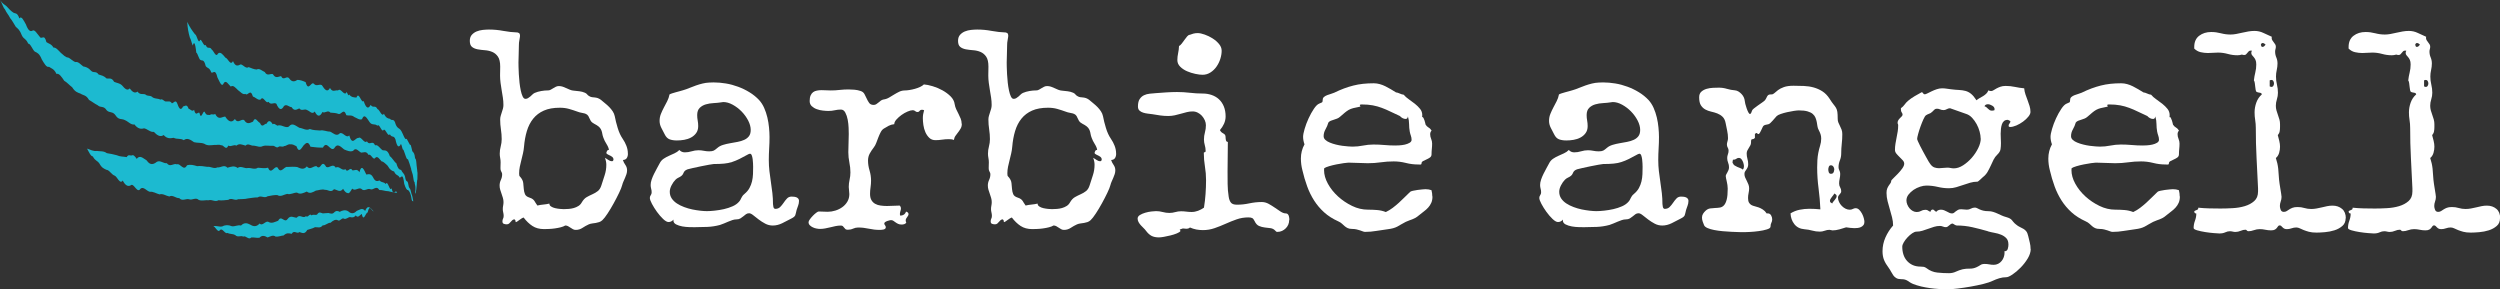 <svg xmlns="http://www.w3.org/2000/svg" viewBox="0 0 692.7 80.17"><rect x="0" y="0" width="692.7" height="80.17" fill="#333333" stroke="none"/><defs><style>.d{fill:#fff;}.e{fill:#1cbad0;}</style></defs><g id="a"></g><g id="b"><g id="c"><g><g><path class="d" d="M173.98,42.63c0,.44-.1,.82-.31,1.16-.21,.33-.57,.52-1.08,.54,.15,.49,.39,.95,.7,1.39,.31,.44,.46,.93,.46,1.47,0,.36-.06,.71-.17,1.06s-.25,.69-.39,1.02c-.14,.33-.29,.67-.44,1-.15,.33-.27,.67-.35,1-.13,.52-.42,1.24-.87,2.18-.45,.94-.95,1.91-1.51,2.92-.55,1-1.11,1.94-1.68,2.8-.57,.86-1.04,1.47-1.43,1.83-.28,.26-.58,.44-.89,.54-.31,.1-.62,.18-.93,.23-.31,.05-.63,.1-.97,.14-.33,.04-.66,.12-.97,.25-.62,.28-1.2,.61-1.76,.98-.55,.37-1.18,.56-1.87,.56-.28,0-.54-.06-.77-.19-.23-.13-.46-.27-.68-.42-.22-.15-.44-.3-.68-.42-.23-.13-.49-.19-.77-.19-.33,.21-.76,.37-1.27,.5s-1.05,.23-1.6,.31c-.55,.08-1.09,.13-1.62,.15-.53,.03-.98,.04-1.37,.04-1.29,0-2.37-.29-3.25-.87s-1.69-1.36-2.43-2.34c-.18,.05-.37,.14-.58,.27-.21,.13-.41,.27-.62,.43-.21,.15-.4,.29-.58,.41-.18,.12-.32,.17-.42,.17l-.08-.5-.23-.27c-.23,0-.43,.07-.6,.21-.17,.14-.32,.3-.46,.48-.14,.18-.3,.34-.46,.48-.17,.14-.38,.21-.64,.21-.28,0-.55-.04-.81-.14-.26-.09-.39-.31-.39-.68,0-.28,.06-.53,.17-.75,.12-.22,.17-.47,.17-.75,0-.33-.04-.66-.12-.97-.08-.31-.12-.62-.12-.93,0-.33,.03-.66,.1-.97,.06-.31,.1-.63,.1-.97,0-.39-.06-.77-.17-1.16s-.24-.77-.37-1.14c-.13-.37-.25-.75-.37-1.12-.12-.37-.17-.77-.17-1.18,0-.54,.12-1.06,.35-1.55,.23-.49,.35-1,.35-1.54,0-.18-.03-.33-.08-.44-.05-.12-.1-.22-.15-.31-.05-.09-.1-.21-.15-.35-.05-.14-.08-.35-.08-.64s0-.59,.02-.91c.01-.32,.02-.55,.02-.68,0-.41-.04-.81-.12-1.2-.08-.39-.12-.79-.12-1.2,0-.67,.09-1.34,.27-2.01,.18-.67,.27-1.34,.27-2.01,0-.9-.07-1.8-.21-2.7-.14-.9-.21-1.82-.21-2.74,0-.33,.04-.67,.14-1,.09-.33,.19-.67,.31-1,.12-.33,.22-.66,.31-.99,.09-.32,.14-.66,.14-1.02,0-.7-.05-1.38-.15-2.05-.1-.67-.21-1.35-.33-2.03-.12-.68-.22-1.36-.31-2.05-.09-.68-.14-1.37-.14-2.07,0-.41,0-.82,.02-1.22,.01-.4,.02-.8,.02-1.22,0-1.24-.21-2.16-.62-2.76-.41-.6-.93-1.04-1.56-1.31-.63-.27-1.31-.43-2.03-.48-.72-.05-1.4-.14-2.03-.25-.63-.12-1.15-.33-1.56-.66-.41-.32-.62-.88-.62-1.68,0-.7,.18-1.25,.54-1.66,.36-.41,.81-.73,1.33-.95,.53-.22,1.1-.36,1.72-.43,.62-.06,1.18-.1,1.7-.1,1.34,0,2.67,.12,3.98,.37,1.31,.25,2.64,.39,3.98,.44,.31,.08,.5,.22,.58,.42,.08,.21,.1,.46,.06,.77-.04,.31-.1,.66-.17,1.04-.08,.39-.12,.8-.12,1.24,0,.85-.02,1.7-.06,2.55-.04,.85-.06,1.62-.06,2.32,0,.23,0,.64,.02,1.24,.01,.59,.04,1.26,.08,1.99s.1,1.51,.19,2.32c.09,.81,.21,1.55,.35,2.2,.14,.66,.31,1.2,.52,1.64,.21,.44,.46,.66,.77,.66,.26,0,.5-.06,.71-.19,.22-.13,.43-.28,.64-.46,.21-.18,.41-.37,.6-.56,.19-.19,.41-.34,.64-.44,.54-.23,1.14-.41,1.8-.52,.66-.12,1.29-.17,1.91-.17,.23,0,.46-.06,.7-.19,.23-.13,.46-.26,.7-.41,.23-.14,.48-.28,.73-.41,.26-.13,.54-.19,.85-.19,.36,0,.71,.06,1.06,.17,.35,.12,.68,.25,1,.41,.32,.15,.66,.3,1,.44,.35,.14,.7,.23,1.06,.25,.51,.05,1.04,.11,1.56,.17,.53,.06,1.04,.2,1.53,.41,.28,.13,.49,.28,.62,.46,.13,.18,.31,.33,.54,.46,.28,.18,.55,.28,.81,.31,.26,.03,.51,.05,.77,.08,.26,.03,.53,.08,.81,.17,.28,.09,.6,.28,.97,.56,.36,.31,.74,.62,1.14,.95,.4,.32,.77,.66,1.12,1.02,.35,.36,.66,.75,.93,1.16,.27,.41,.46,.86,.56,1.35,.18,.98,.45,2.06,.81,3.24,.36,1.19,.82,2.19,1.39,3.01,.41,.59,.75,1.24,1.02,1.93s.41,1.42,.41,2.16Zm-3.98,1.58c-.03-.33-.16-.59-.41-.77-.24-.18-.5-.33-.77-.44-.27-.12-.49-.24-.66-.37-.17-.13-.19-.32-.06-.58,.05-.21,.13-.34,.25-.41,.12-.06,.24-.1,.37-.1-.05-.46-.27-1-.66-1.62-.39-.62-.67-1.18-.85-1.7-.15-.39-.26-.75-.31-1.08-.05-.33-.13-.64-.23-.93-.1-.28-.25-.55-.44-.79-.19-.24-.5-.5-.91-.75-.31-.18-.56-.32-.75-.42-.19-.1-.36-.21-.5-.33s-.27-.26-.39-.44c-.12-.18-.25-.45-.41-.81-.15-.41-.34-.7-.56-.87-.22-.17-.46-.29-.73-.37-.27-.08-.57-.14-.89-.19-.32-.05-.65-.14-.99-.27-.85-.31-1.66-.57-2.43-.79-.77-.22-1.62-.33-2.55-.33-1.75,0-3.23,.26-4.42,.79-1.2,.53-2.18,1.27-2.96,2.24s-1.36,2.11-1.76,3.44c-.4,1.33-.66,2.78-.79,4.35-.05,.62-.15,1.24-.29,1.85-.14,.62-.29,1.23-.44,1.83-.15,.6-.3,1.22-.43,1.83-.13,.62-.19,1.24-.19,1.85,0,.28,.01,.48,.04,.6,.03,.12,.14,.28,.35,.48,.44,.52,.69,1.06,.75,1.62,.06,.57,.12,1.11,.15,1.64,.04,.53,.15,1,.33,1.43s.59,.74,1.24,.95c.39,.13,.68,.26,.87,.41,.19,.14,.35,.3,.48,.48,.13,.18,.25,.38,.37,.6,.12,.22,.28,.46,.48,.71,.54-.13,1.09-.22,1.66-.27,.57-.05,1.12-.14,1.66-.27,0,.33,.16,.61,.48,.81,.32,.21,.7,.36,1.14,.46,.44,.1,.88,.17,1.33,.21,.45,.04,.79,.06,1.02,.06,.44,0,.9-.02,1.39-.06,.49-.04,.96-.12,1.41-.25,.45-.13,.88-.31,1.27-.56,.4-.24,.71-.59,.95-1.02,.39-.67,.84-1.15,1.37-1.45,.53-.3,1.06-.56,1.58-.79,.53-.23,1.02-.52,1.47-.87,.45-.35,.79-.89,1.02-1.64,.28-.9,.58-1.82,.89-2.76,.31-.94,.46-1.9,.46-2.88,0-.33-.03-.66-.1-.98-.06-.32-.16-.64-.29-.95,.31,.15,.62,.35,.95,.58,.32,.23,.66,.35,1.02,.35,.13,0,.23-.04,.29-.14,.06-.09,.1-.2,.1-.33Z"></path><path class="d" d="M221.38,55.72c0,.44-.08,.85-.23,1.24-.15,.39-.3,.79-.42,1.2-.1,.36-.17,.66-.21,.89-.04,.23-.1,.43-.17,.6-.08,.17-.2,.32-.37,.46-.17,.14-.43,.3-.79,.48-.77,.41-1.59,.83-2.45,1.26-.86,.42-1.73,.64-2.61,.64-.75,0-1.45-.17-2.1-.52s-1.26-.73-1.82-1.16c-.55-.43-1.06-.82-1.51-1.18-.45-.36-.83-.54-1.14-.54-.33,0-.62,.09-.87,.27-.25,.18-.49,.37-.73,.58-.25,.21-.52,.4-.81,.58-.3,.18-.66,.27-1.1,.27-.36,0-.73,.06-1.12,.19-.39,.13-.77,.28-1.16,.44-.39,.17-.78,.33-1.18,.5-.4,.17-.77,.3-1.1,.41-1.16,.31-2.32,.49-3.5,.54-1.17,.05-2.35,.08-3.53,.08-.31,0-.79,0-1.43-.02-.64-.01-1.29-.08-1.95-.19-.66-.12-1.24-.3-1.74-.56-.5-.26-.75-.62-.75-1.08,0-.1,.01-.19,.04-.27-.18,.21-.39,.37-.62,.5s-.49,.19-.77,.19c-.41,0-.91-.28-1.51-.85-.59-.57-1.16-1.22-1.7-1.97-.54-.75-1-1.49-1.39-2.22-.39-.73-.58-1.28-.58-1.64,0-.28,.08-.54,.25-.77,.17-.23,.25-.49,.25-.77,0-.36-.04-.7-.14-1.02-.09-.32-.14-.66-.14-1.02,0-.46,.09-.96,.27-1.49,.18-.53,.4-1.06,.66-1.58,.26-.53,.53-1.04,.81-1.55,.28-.5,.54-.97,.77-1.41,.26-.52,.62-.93,1.08-1.24s.95-.58,1.47-.81c.52-.23,1.03-.46,1.55-.7,.51-.23,.97-.54,1.35-.93,.39,.44,.89,.66,1.51,.66s1.27-.1,1.89-.29c.62-.19,1.25-.29,1.89-.29,.52,0,1.01,.05,1.49,.15,.48,.1,.97,.15,1.49,.15,.57,0,.98-.07,1.26-.21,.27-.14,.61-.39,1.02-.75,.41-.36,.93-.64,1.56-.83,.63-.19,1.29-.35,1.97-.46,.68-.12,1.36-.24,2.05-.37,.68-.13,1.29-.31,1.83-.56,.54-.24,.98-.58,1.31-1,.33-.42,.5-1.01,.5-1.76,0-.82-.24-1.69-.71-2.61-.48-.91-1.09-1.75-1.83-2.51-.75-.76-1.57-1.38-2.47-1.87-.9-.49-1.76-.73-2.59-.73-.1,0-.21,.01-.31,.04-.1,.03-.19,.04-.27,.04-.62,.1-1.31,.17-2.09,.21-.77,.04-1.49,.15-2.16,.35-.67,.19-1.24,.52-1.7,.97-.46,.45-.7,1.11-.7,1.99,0,.52,.04,1.02,.14,1.53,.09,.5,.14,1.01,.14,1.53,0,.77-.19,1.42-.56,1.93-.37,.52-.85,.93-1.43,1.24-.58,.31-1.22,.52-1.91,.64s-1.37,.17-2.01,.17c-.77,0-1.44-.1-2.01-.31-.57-.21-1.03-.68-1.39-1.43-.28-.54-.59-1.13-.91-1.76-.32-.63-.48-1.27-.48-1.91,0-.7,.12-1.35,.37-1.95,.24-.6,.52-1.2,.83-1.78s.61-1.16,.91-1.74c.3-.58,.51-1.2,.64-1.87,.18-.1,.43-.21,.75-.31,.32-.1,.67-.21,1.04-.31,.37-.1,.73-.2,1.08-.29,.35-.09,.64-.17,.87-.25,.62-.18,1.22-.39,1.8-.64,.58-.24,1.17-.47,1.78-.68,.6-.21,1.21-.39,1.82-.54,.6-.15,1.23-.24,1.87-.27l1.2-.04c1.11,0,2.24,.1,3.4,.29,1.16,.19,2.29,.5,3.4,.91,1.11,.41,2.16,.92,3.15,1.53,.99,.6,1.87,1.32,2.65,2.14,.57,.62,1.04,1.35,1.41,2.18,.37,.84,.67,1.72,.89,2.65,.22,.93,.37,1.86,.46,2.8,.09,.94,.14,1.81,.14,2.61,0,1.08-.03,2.14-.1,3.19-.06,1.04-.1,2.11-.1,3.19s.06,2.05,.17,3.07c.12,1.02,.25,2.03,.41,3.05,.15,1.02,.29,2.03,.41,3.05,.12,1.02,.17,2.03,.17,3.03,.05,.62,.14,1,.25,1.14,.12,.14,.24,.21,.37,.21,.57,0,1.02-.17,1.37-.52s.66-.73,.95-1.16c.28-.42,.59-.82,.93-1.18,.33-.36,.76-.54,1.27-.54,.23,0,.47,.01,.71,.04,.24,.03,.47,.08,.68,.17s.37,.22,.5,.39c.13,.17,.19,.39,.19,.68Zm-12.71-9.62c0-.15,0-.42-.02-.81-.01-.39-.05-.78-.1-1.18-.05-.4-.14-.75-.25-1.06-.12-.31-.29-.46-.52-.46-.05,0-.12,.02-.19,.06-.08,.04-.14,.06-.19,.06-.98,.54-1.82,.99-2.51,1.33s-1.38,.63-2.07,.85c-.68,.22-1.41,.37-2.18,.44s-1.74,.12-2.9,.12c-.15,0-.58,.06-1.27,.19-.7,.13-1.46,.28-2.28,.44-.82,.17-1.6,.33-2.32,.5-.72,.17-1.17,.28-1.35,.33-.33,.13-.57,.26-.71,.39-.14,.13-.25,.27-.33,.42-.08,.15-.15,.32-.23,.48-.08,.17-.22,.34-.43,.52-.26,.21-.53,.37-.83,.5-.3,.13-.57,.32-.83,.58-.39,.39-.75,.9-1.08,1.53-.33,.63-.5,1.23-.5,1.8,0,.7,.18,1.31,.54,1.85,.36,.54,.84,1,1.43,1.39,.59,.39,1.26,.72,2.01,1,.75,.28,1.5,.5,2.26,.66,.76,.15,1.49,.27,2.2,.35,.71,.08,1.32,.12,1.83,.12,.62,0,1.35-.04,2.2-.14,.85-.09,1.7-.23,2.55-.42,.85-.19,1.65-.46,2.4-.79,.75-.33,1.34-.76,1.78-1.27,.18-.21,.31-.39,.39-.56s.16-.33,.25-.5c.09-.17,.19-.34,.31-.52,.12-.18,.3-.37,.56-.58,.59-.49,1.05-1.03,1.37-1.62,.32-.59,.56-1.21,.71-1.85,.15-.64,.24-1.31,.27-2.01,.03-.7,.04-1.4,.04-2.12Z"></path><path class="d" d="M266.5,34.28c0,.52-.1,.95-.31,1.31-.21,.36-.43,.7-.68,1.02-.25,.32-.49,.65-.73,.98-.25,.33-.41,.73-.48,1.2-.23-.1-.47-.17-.71-.19-.25-.03-.5-.04-.75-.04-.62,0-1.23,.05-1.83,.14-.61,.09-1.2,.14-1.8,.14-.7,0-1.27-.21-1.72-.64-.45-.43-.81-.95-1.08-1.56-.27-.62-.46-1.28-.56-1.99-.1-.71-.15-1.35-.15-1.91,0-.72,.12-1.45,.35-2.2-.21-.08-.39-.12-.54-.12-.33,0-.57,.1-.71,.31-.14,.21-.34,.31-.6,.31-.23,0-.44-.08-.62-.25-.18-.17-.4-.25-.66-.25-.39,0-.87,.12-1.45,.37-.58,.25-1.14,.56-1.68,.95-.54,.39-1.01,.81-1.41,1.26-.4,.45-.6,.88-.6,1.29-.54,.05-1.05,.2-1.53,.44-.48,.25-.93,.51-1.37,.79-.33,.21-.62,.53-.85,.97-.23,.44-.44,.91-.64,1.41-.19,.5-.39,1.01-.58,1.53-.19,.52-.42,.94-.68,1.27-.44,.57-.82,1.14-1.14,1.72-.32,.58-.48,1.23-.48,1.95,0,.9,.14,1.82,.42,2.74,.28,.93,.42,1.87,.42,2.82,0,.62-.05,1.24-.14,1.85-.09,.62-.14,1.22-.14,1.82,0,.72,.13,1.3,.39,1.74,.26,.44,.6,.78,1.04,1.02,.44,.25,.94,.41,1.51,.48,.57,.08,1.15,.12,1.74,.12,.64,0,1.27-.02,1.87-.06,.6-.04,1.17-.06,1.68-.06,.18,.21,.28,.4,.31,.58,.03,.18,.02,.37-.02,.56-.04,.19-.09,.39-.15,.58-.06,.19-.1,.42-.1,.68,0,.1,.02,.23,.08,.39,.39,0,.72-.09,1-.27,.28-.18,.49-.46,.62-.85,.18,.05,.34,.13,.48,.23,.14,.1,.21,.26,.21,.46,0,.15-.04,.3-.12,.44s-.17,.28-.27,.41c-.1,.13-.19,.26-.27,.41-.08,.14-.12,.3-.12,.48,0,.1,.01,.21,.04,.33,.03,.12,.06,.21,.12,.29-.13,.21-.31,.35-.54,.42s-.46,.12-.7,.12c-.41,0-.75-.06-1.02-.19-.27-.13-.52-.27-.73-.43-.22-.15-.42-.3-.6-.42-.18-.13-.4-.19-.66-.19-.1,0-.26,.03-.46,.08-.21,.05-.41,.12-.62,.19-.21,.08-.39,.17-.54,.29-.15,.12-.23,.23-.23,.33,0,.21,.07,.39,.21,.54,.14,.15,.21,.33,.21,.54,0,.18-.06,.32-.19,.43-.13,.1-.28,.17-.46,.21s-.37,.06-.56,.08c-.19,.01-.35,.02-.48,.02-1,0-2-.11-2.99-.33-.99-.22-1.99-.33-2.99-.33-.46,0-.93,.1-1.39,.31-.46,.21-.95,.31-1.47,.31-.28,0-.5-.06-.64-.17-.14-.12-.26-.25-.37-.41-.1-.15-.22-.29-.35-.41s-.32-.17-.58-.17c-.49,0-.97,.05-1.45,.15-.48,.1-.95,.21-1.43,.33-.48,.12-.95,.22-1.43,.31-.48,.09-.96,.14-1.45,.14-.26,0-.57-.03-.93-.1-.36-.06-.71-.17-1.04-.33-.33-.15-.62-.35-.85-.58s-.35-.52-.35-.85c0-.21,.12-.48,.37-.81,.24-.33,.52-.66,.83-.98,.31-.32,.62-.6,.93-.83,.31-.23,.54-.35,.7-.35,.41,0,.82,.01,1.22,.04,.4,.03,.82,.04,1.26,.04,.7,0,1.4-.11,2.11-.33,.71-.22,1.35-.53,1.93-.95,.58-.41,1.05-.93,1.41-1.54,.36-.62,.54-1.31,.54-2.09,0-.33-.03-.66-.08-.99-.05-.32-.08-.65-.08-.98,0-.67,.08-1.34,.23-2.01,.15-.67,.23-1.34,.23-2.01,0-.9-.1-1.82-.29-2.76-.19-.94-.29-1.89-.29-2.84,0-.85,.02-1.69,.06-2.53,.04-.84,.06-1.68,.06-2.53,0-.39-.01-.95-.04-1.7-.03-.75-.11-1.49-.25-2.24-.14-.75-.36-1.4-.66-1.97-.3-.57-.7-.85-1.22-.85-.57,0-1.13,.06-1.7,.19-.57,.13-1.15,.19-1.74,.19-.44,0-.95-.03-1.55-.1-.59-.06-1.16-.19-1.7-.39-.54-.19-1-.47-1.39-.83-.39-.36-.58-.84-.58-1.43,0-.64,.09-1.16,.27-1.56,.18-.4,.42-.7,.71-.91,.3-.21,.64-.35,1.04-.42,.4-.08,.83-.12,1.29-.12,.41,0,.84,.01,1.27,.04,.44,.03,.86,.04,1.27,.04,.82,0,1.64-.04,2.45-.14,.81-.09,1.63-.14,2.45-.14,.57,0,1.13,.03,1.7,.08,.57,.05,1.12,.17,1.66,.35,.49,.15,.85,.44,1.08,.87s.44,.86,.64,1.29c.19,.44,.42,.83,.68,1.18,.26,.35,.67,.52,1.24,.52,.26,0,.5-.07,.71-.21,.22-.14,.43-.3,.64-.48,.21-.18,.41-.35,.62-.5,.21-.15,.45-.26,.73-.31,.57-.08,1.09-.26,1.56-.54,.48-.28,.95-.57,1.41-.85,.46-.28,.93-.54,1.41-.77,.48-.23,1-.35,1.56-.35,.33,0,.75-.04,1.26-.12,.5-.08,1-.19,1.51-.33,.5-.14,.98-.31,1.43-.52,.45-.21,.8-.44,1.06-.7,.7,.05,1.51,.22,2.45,.5,.94,.28,1.84,.66,2.7,1.14,.86,.48,1.62,1.04,2.26,1.68,.64,.64,1.02,1.37,1.12,2.16,.08,.49,.22,.95,.42,1.39,.21,.44,.42,.87,.64,1.29,.22,.42,.42,.86,.6,1.31,.18,.45,.27,.92,.27,1.41Z"></path><path class="d" d="M309.26,42.63c0,.44-.1,.82-.31,1.16-.21,.33-.57,.52-1.08,.54,.15,.49,.39,.95,.7,1.39,.31,.44,.46,.93,.46,1.47,0,.36-.06,.71-.17,1.06s-.25,.69-.39,1.02c-.14,.33-.29,.67-.44,1-.15,.33-.27,.67-.35,1-.13,.52-.42,1.24-.87,2.18-.45,.94-.95,1.91-1.51,2.92-.55,1-1.11,1.94-1.68,2.8-.57,.86-1.04,1.47-1.43,1.83-.28,.26-.58,.44-.89,.54-.31,.1-.62,.18-.93,.23-.31,.05-.63,.1-.97,.14-.33,.04-.66,.12-.97,.25-.62,.28-1.2,.61-1.76,.98-.55,.37-1.18,.56-1.87,.56-.28,0-.54-.06-.77-.19-.23-.13-.46-.27-.68-.42-.22-.15-.44-.3-.68-.42-.23-.13-.49-.19-.77-.19-.33,.21-.76,.37-1.27,.5s-1.05,.23-1.6,.31c-.55,.08-1.09,.13-1.62,.15-.53,.03-.98,.04-1.37,.04-1.29,0-2.37-.29-3.25-.87s-1.69-1.36-2.43-2.34c-.18,.05-.37,.14-.58,.27-.21,.13-.41,.27-.62,.43-.21,.15-.4,.29-.58,.41-.18,.12-.32,.17-.42,.17l-.08-.5-.23-.27c-.23,0-.43,.07-.6,.21-.17,.14-.32,.3-.46,.48-.14,.18-.3,.34-.46,.48-.17,.14-.38,.21-.64,.21-.28,0-.55-.04-.81-.14-.26-.09-.39-.31-.39-.68,0-.28,.06-.53,.17-.75,.12-.22,.17-.47,.17-.75,0-.33-.04-.66-.12-.97-.08-.31-.12-.62-.12-.93,0-.33,.03-.66,.1-.97,.06-.31,.1-.63,.1-.97,0-.39-.06-.77-.17-1.16s-.24-.77-.37-1.14c-.13-.37-.25-.75-.37-1.12-.12-.37-.17-.77-.17-1.18,0-.54,.12-1.06,.35-1.55,.23-.49,.35-1,.35-1.54,0-.18-.03-.33-.08-.44-.05-.12-.1-.22-.15-.31-.05-.09-.1-.21-.15-.35-.05-.14-.08-.35-.08-.64s0-.59,.02-.91c.01-.32,.02-.55,.02-.68,0-.41-.04-.81-.12-1.2-.08-.39-.12-.79-.12-1.2,0-.67,.09-1.34,.27-2.01,.18-.67,.27-1.34,.27-2.01,0-.9-.07-1.8-.21-2.7-.14-.9-.21-1.82-.21-2.74,0-.33,.04-.67,.14-1,.09-.33,.19-.67,.31-1,.12-.33,.22-.66,.31-.99,.09-.32,.14-.66,.14-1.02,0-.7-.05-1.38-.15-2.05-.1-.67-.21-1.35-.33-2.03-.12-.68-.22-1.36-.31-2.05-.09-.68-.14-1.37-.14-2.07,0-.41,0-.82,.02-1.22,.01-.4,.02-.8,.02-1.22,0-1.24-.21-2.16-.62-2.76-.41-.6-.93-1.04-1.56-1.31-.63-.27-1.31-.43-2.03-.48-.72-.05-1.4-.14-2.03-.25-.63-.12-1.15-.33-1.56-.66-.41-.32-.62-.88-.62-1.68,0-.7,.18-1.25,.54-1.66,.36-.41,.81-.73,1.33-.95,.53-.22,1.1-.36,1.72-.43,.62-.06,1.18-.1,1.7-.1,1.34,0,2.67,.12,3.98,.37,1.31,.25,2.64,.39,3.98,.44,.31,.08,.5,.22,.58,.42,.08,.21,.1,.46,.06,.77-.04,.31-.1,.66-.17,1.04-.08,.39-.12,.8-.12,1.24,0,.85-.02,1.7-.06,2.55-.04,.85-.06,1.62-.06,2.32,0,.23,0,.64,.02,1.24,.01,.59,.04,1.26,.08,1.99s.1,1.51,.19,2.32c.09,.81,.21,1.55,.35,2.2,.14,.66,.31,1.2,.52,1.64,.21,.44,.46,.66,.77,.66,.26,0,.5-.06,.71-.19,.22-.13,.43-.28,.64-.46,.21-.18,.41-.37,.6-.56,.19-.19,.41-.34,.64-.44,.54-.23,1.14-.41,1.8-.52,.66-.12,1.29-.17,1.91-.17,.23,0,.46-.06,.7-.19,.23-.13,.46-.26,.7-.41,.23-.14,.48-.28,.73-.41,.26-.13,.54-.19,.85-.19,.36,0,.71,.06,1.06,.17,.35,.12,.68,.25,1,.41,.32,.15,.66,.3,1,.44,.35,.14,.7,.23,1.06,.25,.51,.05,1.04,.11,1.56,.17,.53,.06,1.04,.2,1.53,.41,.28,.13,.49,.28,.62,.46,.13,.18,.31,.33,.54,.46,.28,.18,.55,.28,.81,.31,.26,.03,.51,.05,.77,.08,.26,.03,.53,.08,.81,.17,.28,.09,.6,.28,.97,.56,.36,.31,.74,.62,1.14,.95,.4,.32,.77,.66,1.12,1.02,.35,.36,.66,.75,.93,1.16,.27,.41,.46,.86,.56,1.35,.18,.98,.45,2.06,.81,3.24,.36,1.19,.82,2.19,1.39,3.01,.41,.59,.75,1.24,1.02,1.93s.41,1.42,.41,2.16Zm-3.98,1.58c-.03-.33-.16-.59-.41-.77-.24-.18-.5-.33-.77-.44-.27-.12-.49-.24-.66-.37-.17-.13-.19-.32-.06-.58,.05-.21,.13-.34,.25-.41,.12-.06,.24-.1,.37-.1-.05-.46-.27-1-.66-1.62-.39-.62-.67-1.18-.85-1.7-.15-.39-.26-.75-.31-1.08-.05-.33-.13-.64-.23-.93-.1-.28-.25-.55-.44-.79-.19-.24-.5-.5-.91-.75-.31-.18-.56-.32-.75-.42-.19-.1-.36-.21-.5-.33s-.27-.26-.39-.44c-.12-.18-.25-.45-.41-.81-.15-.41-.34-.7-.56-.87-.22-.17-.46-.29-.73-.37-.27-.08-.57-.14-.89-.19-.32-.05-.65-.14-.99-.27-.85-.31-1.66-.57-2.43-.79-.77-.22-1.62-.33-2.55-.33-1.75,0-3.23,.26-4.42,.79-1.2,.53-2.18,1.27-2.96,2.24s-1.36,2.11-1.76,3.44c-.4,1.33-.66,2.78-.79,4.35-.05,.62-.15,1.24-.29,1.85-.14,.62-.29,1.23-.44,1.83-.15,.6-.3,1.22-.43,1.83-.13,.62-.19,1.24-.19,1.85,0,.28,.01,.48,.04,.6,.03,.12,.14,.28,.35,.48,.44,.52,.69,1.06,.75,1.62,.06,.57,.12,1.11,.15,1.64,.04,.53,.15,1,.33,1.43s.59,.74,1.24,.95c.39,.13,.68,.26,.87,.41,.19,.14,.35,.3,.48,.48,.13,.18,.25,.38,.37,.6,.12,.22,.28,.46,.48,.71,.54-.13,1.09-.22,1.66-.27,.57-.05,1.12-.14,1.66-.27,0,.33,.16,.61,.48,.81,.32,.21,.7,.36,1.14,.46,.44,.1,.88,.17,1.33,.21,.45,.04,.79,.06,1.02,.06,.44,0,.9-.02,1.39-.06,.49-.04,.96-.12,1.41-.25,.45-.13,.88-.31,1.27-.56,.4-.24,.71-.59,.95-1.02,.39-.67,.84-1.15,1.37-1.45,.53-.3,1.06-.56,1.58-.79,.53-.23,1.02-.52,1.47-.87,.45-.35,.79-.89,1.02-1.64,.28-.9,.58-1.82,.89-2.76,.31-.94,.46-1.9,.46-2.88,0-.33-.03-.66-.1-.98-.06-.32-.16-.64-.29-.95,.31,.15,.62,.35,.95,.58,.32,.23,.66,.35,1.02,.35,.13,0,.23-.04,.29-.14,.06-.09,.1-.2,.1-.33Z"></path><path class="d" d="M357.2,61.01c0,.44-.08,.85-.25,1.24-.17,.39-.4,.73-.7,1.02-.3,.3-.64,.53-1.02,.71s-.81,.27-1.27,.27c-.18,0-.3-.03-.35-.08-.05-.05-.14-.14-.27-.27-.36-.39-.8-.61-1.31-.68-.52-.06-1.05-.13-1.6-.19-.55-.06-1.08-.21-1.58-.42-.5-.22-.91-.66-1.22-1.33-.21-.44-.42-.72-.66-.85-.23-.13-.59-.19-1.08-.19-1.13,0-2.22,.18-3.24,.54-1.03,.36-2.05,.77-3.05,1.22-1,.45-2.03,.86-3.07,1.22-1.04,.36-2.12,.54-3.23,.54-.62,0-1.23-.06-1.83-.17-.6-.12-1.19-.3-1.76-.56-.13,.13-.28,.22-.44,.27-.17,.05-.35,.08-.56,.08-.18,0-.35-.01-.52-.04-.17-.03-.32-.04-.44-.04-.03,0-.17,.04-.42,.14-.26,.09-.41,.15-.46,.17l.23,.39c-.15,.23-.5,.46-1.04,.68-.54,.22-1.13,.41-1.76,.56-.63,.15-1.24,.28-1.83,.39-.59,.1-1.04,.15-1.35,.15-.82,0-1.5-.14-2.03-.41s-1.05-.74-1.56-1.41c-.18-.26-.41-.52-.68-.77-.27-.26-.53-.52-.77-.79s-.45-.56-.62-.87c-.17-.31-.25-.63-.25-.97,0-.39,.21-.71,.62-.97,.41-.26,.9-.47,1.47-.64,.57-.17,1.13-.28,1.7-.35,.57-.06,1-.1,1.31-.1,.62,0,1.24,.08,1.85,.25,.62,.17,1.24,.25,1.85,.25,.57,0,1.11-.08,1.62-.23,.51-.15,1.06-.23,1.62-.23,.49,0,.97,.03,1.45,.1,.48,.06,.96,.1,1.45,.1,.62,0,1.22-.11,1.8-.33,.58-.22,1.13-.51,1.64-.87,.21-1.26,.35-2.52,.44-3.79,.09-1.26,.14-2.54,.14-3.82s-.1-2.52-.31-3.79c-.21-1.26-.31-2.51-.31-3.75,0-.1,.03-.16,.08-.17,.05-.01,.11-.03,.17-.04,.06-.01,.12-.04,.17-.08,.05-.04,.08-.14,.08-.29,0-.54-.08-1.07-.23-1.58-.15-.51-.23-1.04-.23-1.58,0-.67,.09-1.33,.27-1.97,.18-.64,.27-1.3,.27-1.97,0-.46-.1-.93-.31-1.39-.21-.46-.48-.88-.81-1.24-.33-.36-.72-.65-1.16-.87-.44-.22-.9-.33-1.39-.33-.54,0-1.08,.06-1.6,.19-.53,.13-1.08,.28-1.64,.44-.57,.17-1.14,.32-1.72,.44-.58,.13-1.19,.19-1.83,.19-.75,0-1.48-.05-2.2-.15-.72-.1-1.46-.22-2.2-.35-.36-.05-.77-.1-1.22-.15-.45-.05-.88-.14-1.29-.27-.41-.13-.76-.32-1.04-.58-.28-.26-.42-.63-.42-1.12,0-.9,.16-1.59,.48-2.07,.32-.48,.72-.83,1.2-1.06,.48-.23,1.01-.37,1.6-.43,.59-.05,1.16-.1,1.7-.15,.98-.08,1.95-.15,2.92-.21,.97-.06,1.94-.1,2.92-.1,1.21,0,2.4,.07,3.57,.21,1.17,.14,2.36,.21,3.57,.21,.85,0,1.66,.13,2.43,.39,.77,.26,1.45,.65,2.03,1.18,.58,.53,1.04,1.19,1.37,1.99,.33,.8,.5,1.73,.5,2.78,0,.7-.15,1.37-.44,2.03-.3,.66-.68,1.24-1.14,1.76,.18,.33,.36,.56,.54,.68,.18,.12,.35,.22,.5,.31,.15,.09,.28,.21,.39,.35,.1,.14,.15,.41,.15,.79,0,.21,.03,.44,.1,.71,.06,.27,.24,.42,.52,.44,0,1.39-.01,2.76-.04,4.11-.03,1.35-.04,2.71-.04,4.08,0,1.16,0,2.32,.02,3.48,.01,1.16,.11,2.32,.29,3.48,.1,.72,.31,1.27,.62,1.66,.31,.39,.86,.58,1.66,.58,1.16,0,2.3-.12,3.44-.37,1.13-.24,2.28-.37,3.44-.37,.67,0,1.31,.17,1.91,.5,.6,.33,1.18,.7,1.74,1.08,.55,.39,1.09,.75,1.6,1.08,.51,.33,1,.5,1.47,.5,.21,0,.37,.07,.5,.21,.13,.14,.23,.31,.29,.5,.06,.19,.1,.39,.12,.6,.01,.21,.02,.39,.02,.54Zm-18.7-47.01c0,.75-.12,1.51-.37,2.3-.25,.79-.6,1.51-1.06,2.16-.46,.66-1.02,1.2-1.68,1.62-.66,.42-1.38,.64-2.18,.64-.54,0-1.21-.08-2.01-.25-.8-.17-1.56-.41-2.3-.73-.73-.32-1.37-.74-1.89-1.26s-.79-1.12-.79-1.82c0-.62,.07-1.26,.21-1.91,.14-.66,.23-1.32,.25-1.99,.26-.13,.51-.36,.77-.7,.26-.33,.51-.68,.75-1.02,.24-.35,.49-.66,.73-.95,.24-.28,.5-.44,.75-.46l-.19,.08c.36-.15,.74-.28,1.14-.39,.4-.1,.8-.15,1.22-.15,.54,0,1.19,.14,1.95,.41,.76,.27,1.49,.62,2.18,1.06s1.29,.95,1.78,1.54c.49,.59,.73,1.2,.73,1.82Z"></path><path class="d" d="M396.91,54.41c0,.7-.11,1.29-.33,1.78s-.5,.93-.85,1.31c-.35,.39-.75,.75-1.2,1.08-.45,.33-.91,.7-1.37,1.08-.36,.31-.68,.54-.97,.7-.28,.15-.56,.28-.83,.39-.27,.1-.55,.21-.85,.31-.3,.1-.64,.25-1.02,.42-.52,.26-.95,.5-1.29,.71s-.7,.42-1.04,.6c-.35,.18-.73,.33-1.14,.44-.41,.12-.93,.21-1.55,.29-1.03,.13-2.07,.28-3.11,.46s-2.08,.27-3.11,.27c-.21,0-.42-.05-.64-.14-.22-.09-.47-.18-.75-.27-.28-.09-.6-.18-.95-.27-.35-.09-.77-.14-1.26-.14-.52,0-.93-.08-1.24-.23-.31-.15-.59-.33-.83-.54-.25-.21-.5-.43-.75-.68-.26-.24-.59-.46-1-.64-1.55-.7-2.86-1.53-3.94-2.51-1.08-.98-2.01-2.07-2.78-3.28-.77-1.21-1.42-2.52-1.93-3.94-.52-1.42-.95-2.9-1.31-4.44-.28-1.08-.42-2.16-.42-3.24,0-1.42,.33-2.73,1-3.94-.26-.72-.39-1.42-.39-2.09,0-.49,.14-1.22,.42-2.18,.28-.97,.65-1.94,1.1-2.92,.45-.98,.94-1.86,1.47-2.65,.53-.79,1.02-1.27,1.49-1.45,.36-.13,.61-.24,.75-.33,.14-.09,.21-.34,.21-.75,0-.31,.12-.57,.37-.77,.24-.21,.54-.37,.89-.5s.7-.24,1.04-.35,.64-.21,.87-.31c.95-.46,1.86-.86,2.72-1.18,.86-.32,1.73-.59,2.59-.81,.86-.22,1.76-.38,2.69-.48,.93-.1,1.92-.15,2.97-.15,.57,0,1.12,.08,1.66,.23,.54,.15,1.06,.35,1.56,.6,.5,.25,1,.52,1.49,.81,.49,.3,.97,.59,1.43,.87h-.04c.39,.05,.75,.16,1.1,.33s.71,.28,1.1,.33c.36,.44,.83,.86,1.41,1.26,.58,.4,1.15,.82,1.7,1.26,.55,.44,1.03,.91,1.43,1.41,.4,.5,.6,1.08,.6,1.72,0,.1,0,.21-.02,.31-.01,.1-.03,.22-.06,.35l.15-.19c.1,.08,.2,.21,.29,.39,.09,.18,.17,.38,.25,.6,.08,.22,.14,.44,.19,.66,.05,.22,.09,.39,.12,.52,.21,.33,.48,.61,.83,.81s.62,.49,.83,.85c-.26,.26-.39,.59-.39,1,0,.44,.09,.87,.27,1.29,.18,.43,.27,.86,.27,1.29,0,.52-.03,1.01-.08,1.49-.05,.48-.08,.97-.08,1.49,0,.39-.15,.68-.44,.89-.3,.21-.62,.39-.97,.54-.35,.15-.66,.31-.95,.46-.28,.15-.42,.37-.42,.66,0,.21-.12,.3-.37,.29-.25-.01-.44-.02-.6-.02-1.13,0-2.26-.14-3.38-.43-1.12-.28-2.23-.42-3.34-.42-1.21,0-2.41,.08-3.59,.25-1.19,.17-2.38,.25-3.59,.25-.9,0-1.8-.03-2.69-.08-.89-.05-1.78-.08-2.68-.08-.23,0-.67,.05-1.31,.14-.64,.09-1.32,.21-2.03,.35-.71,.14-1.38,.31-2.03,.5-.64,.19-1.09,.38-1.35,.56-.03,.13-.04,.31-.04,.54,0,1.21,.35,2.46,1.06,3.75,.71,1.29,1.64,2.46,2.8,3.52,1.16,1.06,2.46,1.93,3.9,2.63,1.44,.7,2.9,1.04,4.37,1.04,.85,0,1.69,.03,2.53,.1,.84,.06,1.65,.25,2.45,.56,.7-.33,1.33-.72,1.91-1.16s1.14-.9,1.68-1.39c.54-.49,1.07-.99,1.58-1.51,.52-.51,1.04-1.03,1.58-1.54,.1-.1,.35-.2,.75-.29,.4-.09,.83-.17,1.29-.23,.46-.06,.91-.12,1.33-.15s.71-.06,.87-.06c.59,0,1.15,.09,1.66,.27,.15,.59,.23,1.17,.23,1.74Zm-5.79-15.68c0-.39-.06-.76-.19-1.12-.13-.36-.23-.73-.31-1.12-.13-.72-.19-1.42-.19-2.11s-.1-1.37-.31-2.07h-.04c0,.15-.05,.3-.15,.44-.1,.14-.25,.21-.42,.21-.31,0-.61-.08-.89-.23-.28-.15-.53-.35-.73-.58-.98-.44-1.86-.85-2.65-1.24-.79-.39-1.57-.73-2.36-1.02-.79-.3-1.62-.53-2.51-.7-.89-.17-1.91-.25-3.07-.25-.1,0-.2,0-.29,.02-.09,.01-.17,.06-.25,.14l.19,.42-.31,.08c-.7,.13-1.27,.25-1.72,.37-.45,.12-.86,.28-1.22,.48-.36,.21-.71,.46-1.06,.75-.35,.3-.79,.68-1.33,1.14-.26,.23-.53,.41-.83,.52-.3,.12-.59,.22-.89,.31-.3,.09-.58,.19-.85,.29-.27,.1-.5,.27-.68,.5-.18,.64-.44,1.27-.79,1.87-.35,.61-.52,1.24-.52,1.91,0,.39,.16,.73,.48,1.02,.32,.3,.73,.55,1.24,.75,.5,.21,1.06,.39,1.66,.54,.6,.15,1.2,.27,1.8,.35,.59,.08,1.14,.13,1.64,.17,.5,.04,.89,.06,1.18,.06,.98,0,1.94-.1,2.9-.29,.95-.19,1.92-.29,2.9-.29s2.01,.04,3.01,.13c1,.09,2.01,.14,3.01,.14,.26,0,.64-.01,1.16-.04,.51-.03,1.02-.1,1.53-.21,.5-.12,.94-.28,1.31-.5,.37-.22,.56-.51,.56-.87Z"></path><path class="d" d="M467.83,55.72c0,.44-.08,.85-.23,1.24-.15,.39-.3,.79-.42,1.2-.1,.36-.17,.66-.21,.89-.04,.23-.1,.43-.17,.6-.08,.17-.2,.32-.37,.46-.17,.14-.43,.3-.79,.48-.77,.41-1.59,.83-2.45,1.26-.86,.42-1.73,.64-2.61,.64-.75,0-1.45-.17-2.1-.52s-1.26-.73-1.82-1.16c-.55-.43-1.06-.82-1.51-1.18-.45-.36-.83-.54-1.14-.54-.33,0-.62,.09-.87,.27-.25,.18-.49,.37-.73,.58-.25,.21-.52,.4-.81,.58-.3,.18-.66,.27-1.1,.27-.36,0-.73,.06-1.12,.19-.39,.13-.77,.28-1.16,.44-.39,.17-.78,.33-1.18,.5-.4,.17-.77,.3-1.1,.41-1.16,.31-2.32,.49-3.5,.54-1.17,.05-2.35,.08-3.53,.08-.31,0-.79,0-1.43-.02-.64-.01-1.29-.08-1.95-.19-.66-.12-1.24-.3-1.74-.56-.5-.26-.75-.62-.75-1.08,0-.1,.01-.19,.04-.27-.18,.21-.39,.37-.62,.5s-.49,.19-.77,.19c-.41,0-.91-.28-1.51-.85-.59-.57-1.16-1.22-1.7-1.97-.54-.75-1-1.49-1.39-2.22-.39-.73-.58-1.28-.58-1.64,0-.28,.08-.54,.25-.77,.17-.23,.25-.49,.25-.77,0-.36-.04-.7-.14-1.02-.09-.32-.14-.66-.14-1.02,0-.46,.09-.96,.27-1.49,.18-.53,.4-1.06,.66-1.58,.26-.53,.53-1.04,.81-1.55,.28-.5,.54-.97,.77-1.41,.26-.52,.62-.93,1.08-1.24s.95-.58,1.47-.81c.52-.23,1.03-.46,1.55-.7,.51-.23,.97-.54,1.35-.93,.39,.44,.89,.66,1.51,.66s1.27-.1,1.89-.29c.62-.19,1.25-.29,1.89-.29,.52,0,1.01,.05,1.49,.15,.48,.1,.97,.15,1.49,.15,.57,0,.98-.07,1.26-.21,.27-.14,.61-.39,1.02-.75,.41-.36,.93-.64,1.56-.83,.63-.19,1.29-.35,1.97-.46,.68-.12,1.36-.24,2.05-.37,.68-.13,1.29-.31,1.83-.56,.54-.24,.98-.58,1.31-1,.33-.42,.5-1.01,.5-1.76,0-.82-.24-1.69-.71-2.61-.48-.91-1.09-1.75-1.83-2.51-.75-.76-1.57-1.38-2.47-1.87-.9-.49-1.76-.73-2.59-.73-.1,0-.21,.01-.31,.04-.1,.03-.19,.04-.27,.04-.62,.1-1.31,.17-2.09,.21-.77,.04-1.49,.15-2.16,.35-.67,.19-1.24,.52-1.7,.97-.46,.45-.7,1.11-.7,1.99,0,.52,.04,1.02,.14,1.53,.09,.5,.14,1.01,.14,1.53,0,.77-.19,1.42-.56,1.93-.37,.52-.85,.93-1.43,1.24-.58,.31-1.22,.52-1.91,.64s-1.37,.17-2.01,.17c-.77,0-1.44-.1-2.01-.31-.57-.21-1.03-.68-1.39-1.43-.28-.54-.59-1.13-.91-1.76-.32-.63-.48-1.27-.48-1.91,0-.7,.12-1.35,.37-1.95,.24-.6,.52-1.2,.83-1.78s.61-1.16,.91-1.74c.3-.58,.51-1.2,.64-1.87,.18-.1,.43-.21,.75-.31,.32-.1,.67-.21,1.04-.31,.37-.1,.73-.2,1.08-.29,.35-.09,.64-.17,.87-.25,.62-.18,1.22-.39,1.8-.64,.58-.24,1.17-.47,1.78-.68,.6-.21,1.21-.39,1.82-.54,.6-.15,1.23-.24,1.87-.27l1.2-.04c1.11,0,2.24,.1,3.4,.29,1.16,.19,2.29,.5,3.4,.91,1.11,.41,2.16,.92,3.15,1.53,.99,.6,1.87,1.32,2.65,2.14,.57,.62,1.04,1.35,1.41,2.18,.37,.84,.67,1.72,.89,2.65,.22,.93,.37,1.86,.46,2.8,.09,.94,.14,1.81,.14,2.61,0,1.08-.03,2.14-.1,3.19-.06,1.04-.1,2.11-.1,3.19s.06,2.05,.17,3.07c.12,1.02,.25,2.03,.41,3.05,.15,1.02,.29,2.03,.41,3.05,.12,1.02,.17,2.03,.17,3.03,.05,.62,.14,1,.25,1.14,.12,.14,.24,.21,.37,.21,.57,0,1.02-.17,1.37-.52s.66-.73,.95-1.16c.28-.42,.59-.82,.93-1.18,.33-.36,.76-.54,1.27-.54,.23,0,.47,.01,.71,.04,.24,.03,.47,.08,.68,.17s.37,.22,.5,.39c.13,.17,.19,.39,.19,.68Zm-12.71-9.62c0-.15,0-.42-.02-.81-.01-.39-.05-.78-.1-1.18-.05-.4-.14-.75-.25-1.06-.12-.31-.29-.46-.52-.46-.05,0-.12,.02-.19,.06-.08,.04-.14,.06-.19,.06-.98,.54-1.82,.99-2.51,1.33s-1.38,.63-2.07,.85c-.68,.22-1.41,.37-2.18,.44s-1.74,.12-2.9,.12c-.15,0-.58,.06-1.27,.19-.7,.13-1.46,.28-2.28,.44-.82,.17-1.6,.33-2.32,.5-.72,.17-1.17,.28-1.35,.33-.33,.13-.57,.26-.71,.39-.14,.13-.25,.27-.33,.42-.08,.15-.15,.32-.23,.48-.08,.17-.22,.34-.43,.52-.26,.21-.53,.37-.83,.5-.3,.13-.57,.32-.83,.58-.39,.39-.75,.9-1.08,1.53-.33,.63-.5,1.23-.5,1.8,0,.7,.18,1.31,.54,1.85,.36,.54,.84,1,1.43,1.39,.59,.39,1.26,.72,2.01,1,.75,.28,1.5,.5,2.26,.66,.76,.15,1.49,.27,2.2,.35,.71,.08,1.32,.12,1.83,.12,.62,0,1.35-.04,2.2-.14,.85-.09,1.7-.23,2.55-.42,.85-.19,1.65-.46,2.4-.79,.75-.33,1.34-.76,1.78-1.27,.18-.21,.31-.39,.39-.56s.16-.33,.25-.5c.09-.17,.19-.34,.31-.52,.12-.18,.3-.37,.56-.58,.59-.49,1.05-1.03,1.37-1.62,.32-.59,.56-1.21,.71-1.85,.15-.64,.24-1.31,.27-2.01,.03-.7,.04-1.4,.04-2.12Z"></path><path class="d" d="M516.59,61.48c0,.36-.09,.66-.27,.89-.18,.23-.41,.41-.68,.54s-.57,.21-.89,.25c-.32,.04-.62,.06-.91,.06-.38,0-.77-.03-1.16-.08-.39-.05-.77-.1-1.16-.15-.52,.18-1.13,.37-1.84,.56-.71,.19-1.35,.29-1.91,.29-.15,0-.3-.03-.44-.08-.14-.05-.28-.08-.41-.08-.44,0-.88,.08-1.33,.25-.45,.17-.9,.25-1.33,.25-.75,0-1.46-.1-2.14-.29-.68-.19-1.4-.32-2.14-.37-1.21-.1-2.14-.57-2.8-1.41-.66-.84-1.01-1.83-1.06-2.99,.8-.49,1.64-.82,2.53-1,.89-.18,1.78-.27,2.68-.27,.52,0,1.02,.01,1.53,.04,.5,.03,1.01,.06,1.53,.12-.08-1.93-.25-3.86-.5-5.79-.26-1.93-.39-3.88-.39-5.83,0-.67,.02-1.34,.06-2.01,.04-.67,.12-1.34,.25-2.01,.13-.67,.29-1.33,.5-1.99,.21-.66,.31-1.32,.31-1.99,0-.44-.06-.84-.19-1.22-.13-.37-.29-.75-.5-1.14-.18-.31-.29-.66-.35-1.04-.05-.39-.12-.78-.19-1.18-.08-.4-.19-.79-.35-1.18-.15-.39-.4-.73-.75-1.04s-.83-.55-1.45-.73-1.43-.27-2.43-.27c-.31,0-.77,.05-1.37,.14-.61,.09-1.22,.21-1.85,.35-.63,.14-1.22,.31-1.78,.5-.55,.19-.93,.39-1.14,.6-.13,.13-.29,.31-.48,.54s-.4,.47-.62,.71c-.22,.24-.43,.46-.64,.66-.21,.19-.39,.3-.54,.33-.39,.08-.68,.14-.87,.19-.19,.05-.35,.13-.46,.23-.12,.1-.21,.25-.29,.44s-.21,.47-.39,.83c-.05,.1-.15,.3-.31,.6-.15,.3-.31,.44-.46,.44-.13,0-.22-.05-.27-.15-.05-.1-.14-.15-.27-.15-.05,0-.12,.03-.21,.1-.09,.06-.16,.12-.21,.17v1.08c-.18,.21-.34,.32-.48,.33-.14,.01-.26,.03-.35,.06-.09,.03-.15,.09-.19,.19-.04,.1-.06,.35-.06,.73,0,.28-.06,.54-.19,.77-.13,.23-.26,.46-.41,.7-.14,.23-.28,.47-.41,.71-.13,.25-.19,.52-.19,.83,0,.52,.07,1.01,.21,1.49,.14,.48,.21,.97,.21,1.49,0,.33-.05,.62-.15,.85-.1,.23-.23,.44-.37,.64-.14,.19-.26,.38-.37,.56-.1,.18-.15,.4-.15,.66,0,.36,.07,.69,.21,.99,.14,.3,.29,.6,.44,.91s.3,.63,.44,.97c.14,.33,.21,.7,.21,1.08,0,.44-.05,.88-.15,1.33-.1,.45-.15,.91-.15,1.37,0,.54,.08,.96,.25,1.26,.17,.3,.39,.52,.66,.68,.27,.15,.59,.27,.95,.35,.36,.08,.73,.19,1.1,.33,.37,.14,.75,.33,1.14,.58,.39,.25,.75,.61,1.08,1.1l.23-.04c.44,0,.76,.18,.97,.54,.21,.36,.31,.73,.31,1.12,0,.36-.08,.68-.23,.95s-.23,.62-.23,1.06c0,.31-.33,.57-1,.77-.67,.21-1.43,.37-2.28,.48-.85,.12-1.67,.19-2.45,.23-.79,.04-1.31,.06-1.56,.06-.31,0-.78,0-1.41-.02-.63-.01-1.34-.04-2.12-.08-.79-.04-1.6-.1-2.45-.17-.85-.08-1.64-.19-2.36-.33-.72-.14-1.33-.32-1.83-.54-.5-.22-.82-.48-.95-.79s-.26-.65-.39-1.02c-.13-.37-.19-.74-.19-1.1,0-.39,.1-.73,.29-1.04,.19-.31,.43-.59,.71-.85,.39-.36,.81-.57,1.27-.64,.46-.06,.92-.1,1.37-.12,.45-.01,.89-.05,1.31-.12,.42-.06,.8-.26,1.12-.6,.32-.33,.58-.86,.77-1.58,.19-.72,.29-1.74,.29-3.05,0-.33-.03-.68-.08-1.02-.05-.35-.12-.68-.19-1-.08-.32-.14-.61-.19-.87-.05-.26-.08-.45-.08-.58,0-.15,.04-.32,.14-.5,.09-.18,.19-.37,.31-.56,.12-.19,.22-.41,.31-.64,.09-.23,.14-.49,.14-.77,0-.44-.08-.86-.25-1.27-.17-.41-.25-.84-.25-1.27,0-.36,.06-.71,.19-1.04,.13-.33,.19-.68,.19-1.04,0-.28-.08-.55-.23-.81-.15-.26-.23-.54-.23-.85,0-.28,.05-.57,.15-.87,.1-.3,.15-.6,.15-.91,0-.67-.08-1.36-.23-2.07-.15-.71-.3-1.4-.42-2.07-.15-.8-.44-1.4-.87-1.8-.42-.4-.91-.7-1.45-.91-.54-.21-1.11-.37-1.7-.5-.59-.13-1.13-.33-1.62-.6-.49-.27-.9-.66-1.22-1.16-.32-.5-.48-1.24-.48-2.22,0-.67,.2-1.18,.6-1.54,.4-.36,.88-.62,1.45-.79s1.17-.26,1.8-.29c.63-.02,1.18-.04,1.64-.04,.75,0,1.49,.11,2.22,.33,.73,.22,1.47,.35,2.22,.41,.33,.03,.66,.14,.97,.33s.59,.42,.85,.7c.26,.27,.46,.57,.62,.91,.15,.33,.24,.67,.27,1,0,.15,.05,.43,.15,.83,.1,.4,.23,.81,.37,1.22,.14,.41,.3,.78,.46,1.1,.17,.32,.34,.48,.52,.48,.15-.13,.26-.28,.33-.44,.06-.17,.12-.33,.17-.48,.03-.15,.2-.36,.52-.62,.32-.26,.68-.53,1.08-.81,.4-.28,.79-.55,1.16-.81,.37-.26,.64-.46,.79-.62,.15-.18,.28-.37,.37-.56,.09-.19,.18-.37,.27-.54,.09-.17,.21-.3,.35-.41,.14-.1,.37-.15,.68-.15h.19c.28,0,.55-.12,.81-.37,.26-.24,.59-.52,1-.83s.95-.59,1.62-.83c.67-.24,1.56-.37,2.66-.37,.95,0,1.91,.02,2.86,.06,.95,.04,1.86,.17,2.72,.41s1.67,.59,2.43,1.08c.76,.49,1.42,1.17,1.99,2.05,.44,.7,.8,1.21,1.08,1.55,.28,.33,.51,.66,.7,.97,.18,.31,.3,.68,.37,1.12,.06,.44,.1,1.09,.1,1.97,0,.36,.06,.7,.19,1,.13,.31,.28,.62,.44,.95,.17,.32,.32,.66,.45,1.02,.13,.36,.19,.77,.19,1.24,0,.9-.05,1.8-.15,2.68-.1,.89-.15,1.78-.15,2.69,0,.64-.12,1.27-.37,1.89-.25,.62-.37,1.25-.37,1.89,0,.31,.08,.6,.23,.89,.16,.28,.23,.61,.23,.97,0,.44-.05,.88-.15,1.33-.1,.45-.15,.9-.15,1.33,0,.41,.1,.77,.29,1.08s.29,.66,.29,1.04c0,.21-.05,.37-.14,.5-.09,.13-.19,.26-.31,.39s-.22,.26-.31,.41c-.09,.14-.13,.32-.13,.52,0,.39,.1,.78,.29,1.18,.19,.4,.44,.76,.75,1.08,.31,.32,.66,.58,1.04,.77,.39,.19,.77,.29,1.16,.29,.33,0,.62-.07,.87-.21,.24-.14,.51-.21,.79-.21,.36,0,.69,.15,.98,.44,.29,.3,.55,.65,.77,1.06,.22,.41,.39,.84,.5,1.27,.12,.44,.17,.8,.17,1.08Zm-33.38-15.45c0-.18-.03-.4-.1-.66-.06-.26-.15-.51-.27-.75-.12-.24-.26-.45-.42-.62-.17-.17-.37-.25-.6-.25-.28,0-.53,.08-.73,.25-.21,.17-.46,.25-.77,.25h-.15c-.08,.28-.12,.55-.12,.81l.04,.23,.04-.12c.08,.28,.23,.5,.46,.66,.23,.15,.48,.29,.75,.41s.55,.23,.83,.33c.28,.1,.53,.24,.73,.42,.21-.23,.31-.55,.31-.97Zm25.03,.89c0-.26-.08-.51-.25-.75-.17-.24-.39-.37-.68-.37s-.48,.14-.58,.41-.15,.52-.15,.75c0,.28,.05,.55,.15,.81,.1,.26,.31,.39,.62,.39,.26,0,.46-.08,.6-.25,.14-.17,.24-.47,.29-.91v-.08Zm.66,7.42c0-.18-.07-.33-.21-.44-.14-.12-.29-.21-.45-.29-.05,.15-.14,.31-.27,.46-.13,.15-.26,.32-.39,.5-.13,.18-.25,.36-.37,.54-.12,.18-.17,.36-.17,.54,0,.21,.06,.36,.19,.46,.13,.1,.28,.19,.46,.27,.03-.15,.11-.31,.25-.46,.14-.15,.28-.32,.41-.5,.13-.18,.25-.35,.37-.52,.12-.17,.17-.35,.17-.56Z"></path><path class="d" d="M562.67,69.01c0,.82-.28,1.69-.83,2.61-.55,.91-1.21,1.76-1.97,2.53s-1.51,1.41-2.26,1.91c-.75,.5-1.31,.75-1.7,.75-.67,0-1.32,.1-1.95,.29-.63,.19-1.24,.43-1.83,.71-.57,.28-1.41,.57-2.53,.85-1.12,.28-2.31,.53-3.57,.75-1.26,.22-2.47,.4-3.63,.54-1.16,.14-2.06,.21-2.7,.21-.75,0-1.54-.03-2.38-.08s-1.68-.13-2.53-.25c-.85-.12-1.68-.27-2.49-.46-.81-.19-1.56-.43-2.26-.71-.36-.15-.65-.31-.87-.46-.22-.15-.43-.3-.64-.42-.21-.13-.44-.23-.7-.31-.26-.08-.62-.12-1.08-.12-.54,0-.98-.1-1.31-.29-.33-.19-.61-.44-.83-.75s-.42-.65-.62-1.02c-.19-.37-.42-.74-.68-1.1-.57-.75-.99-1.46-1.27-2.14-.28-.68-.43-1.5-.43-2.45,0-1.31,.27-2.58,.81-3.81,.54-1.22,1.25-2.32,2.12-3.3,0-.77-.1-1.53-.29-2.28-.19-.75-.4-1.49-.62-2.24-.22-.75-.42-1.49-.62-2.24-.19-.75-.29-1.51-.29-2.28,0-.52,.07-.93,.21-1.26,.14-.32,.29-.59,.44-.81,.15-.22,.3-.42,.44-.62,.14-.19,.21-.42,.21-.68,0-.08,.19-.3,.56-.66,.37-.36,.79-.77,1.24-1.24,.45-.46,.86-.95,1.24-1.47,.37-.51,.56-.97,.56-1.35,0-.33-.13-.65-.41-.95-.27-.3-.56-.59-.87-.89-.31-.3-.6-.6-.87-.93-.27-.32-.41-.68-.41-1.06,0-.57,.04-1.14,.14-1.72,.09-.58,.19-1.15,.31-1.7,.12-.55,.22-1.11,.31-1.68,.09-.57,.13-1.15,.13-1.74,0-.13-.03-.24-.08-.33-.05-.09-.08-.2-.08-.33,0-.28,.07-.53,.21-.75,.14-.22,.3-.41,.48-.58,.18-.17,.34-.33,.48-.48,.14-.15,.21-.31,.21-.46,0-.21-.08-.41-.23-.6-.15-.19-.23-.47-.23-.83v-.35c.41-.28,.75-.62,1.02-1s.58-.73,.95-1.04c.51-.44,1.13-.87,1.83-1.29,.71-.42,1.36-.79,1.95-1.1,.21,.03,.35,.13,.42,.31,.08,.18,.22,.27,.43,.27,.15,0,.4-.08,.73-.25s.73-.36,1.18-.58c.45-.22,.93-.41,1.43-.58,.5-.17,1-.25,1.49-.25,.41,0,.82,.03,1.24,.1,.41,.06,.82,.12,1.24,.17,.82,.1,1.56,.17,2.2,.19,.64,.03,1.24,.12,1.8,.27,.55,.15,1.07,.42,1.54,.81,.48,.39,.97,.98,1.49,1.78,.26-.23,.55-.44,.89-.62,.33-.18,.66-.37,.97-.56,.31-.19,.59-.41,.85-.66,.26-.24,.45-.55,.58-.91,.26,.13,.51,.19,.77,.19,.21,0,.43-.08,.66-.23,.23-.15,.5-.32,.81-.48,.31-.17,.67-.33,1.08-.48,.41-.15,.9-.23,1.47-.23,.88,0,1.73,.09,2.57,.27,.84,.18,1.69,.31,2.57,.39,.05,.59,.17,1.15,.35,1.68,.18,.53,.37,1.06,.58,1.6,.21,.54,.39,1.08,.56,1.62,.17,.54,.25,1.1,.25,1.66,0,.39-.2,.82-.6,1.31-.4,.49-.89,.95-1.47,1.37-.58,.42-1.2,.78-1.85,1.06-.66,.28-1.24,.42-1.76,.42-.08,0-.16-.03-.25-.08-.09-.05-.13-.13-.13-.23,0-.26,.08-.48,.25-.66,.17-.18,.25-.4,.25-.66-.33-.18-.53-.28-.6-.31-.06-.03-.11-.04-.13-.04-.44,0-.79,.11-1.04,.33-.26,.22-.45,.52-.58,.89-.13,.37-.22,.79-.27,1.24-.05,.45-.08,.91-.08,1.37,0,.52,.01,1,.04,1.45,.03,.45,.04,.83,.04,1.14,0,.64-.04,1.22-.12,1.72-.08,.5-.36,.98-.85,1.45-.46,.44-.82,.92-1.08,1.45-.26,.53-.52,1.08-.77,1.64-.26,.57-.55,1.13-.87,1.7-.32,.57-.78,1.08-1.37,1.54-.31,.31-.56,.54-.75,.7-.19,.15-.33,.27-.42,.35-.09,.08-.15,.12-.19,.14-.04,.01-.07,.02-.1,.02-.7,0-1.37,.1-2.01,.29-.64,.19-1.29,.4-1.93,.62-.64,.22-1.29,.42-1.93,.62-.64,.19-1.31,.29-2.01,.29-1.06,0-2.09-.12-3.11-.37-1.02-.24-2.07-.37-3.15-.37-.52,0-1.1,.1-1.74,.31-.64,.21-1.24,.5-1.8,.87-.55,.37-1.02,.81-1.41,1.31-.39,.5-.58,1.05-.58,1.64,0,.36,.08,.73,.23,1.12,.16,.39,.36,.73,.62,1.04s.56,.56,.91,.75c.35,.19,.71,.29,1.1,.29,.44,0,.84-.1,1.22-.31,.37-.21,.78-.31,1.22-.31,.31,0,.56,.08,.75,.25,.19,.17,.41,.26,.64,.29,0-.15,.06-.3,.17-.42,.12-.13,.26-.19,.44-.19,.15,0,.31,.09,.46,.27,.15,.18,.33,.3,.54,.35,.13-.21,.31-.35,.54-.44,.23-.09,.46-.14,.7-.14,.31,0,.6,.05,.87,.15,.27,.1,.53,.23,.79,.37,.26,.14,.5,.26,.73,.37,.23,.1,.46,.15,.7,.15,.21,0,.39-.06,.54-.17,.15-.12,.32-.25,.5-.41,.18-.15,.39-.29,.62-.41s.53-.17,.89-.17c.28,0,.55,.02,.79,.06,.24,.04,.51,.06,.79,.06,.39,0,.75-.1,1.1-.29,.35-.19,.71-.29,1.1-.29,.21,0,.41,.05,.6,.15,.19,.1,.43,.22,.71,.35,.28,.13,.62,.25,1.02,.35,.4,.1,.89,.15,1.49,.15,.41,0,.82,.06,1.24,.19,.41,.13,.81,.28,1.2,.46,.39,.18,.78,.36,1.18,.54,.4,.18,.79,.32,1.18,.42,.46,.13,.81,.26,1.04,.39,.23,.13,.42,.27,.56,.43,.14,.15,.29,.33,.44,.54,.15,.21,.4,.44,.73,.7,.36,.31,.72,.55,1.08,.71,.36,.17,.7,.34,1,.52,.31,.18,.57,.41,.79,.7,.22,.28,.39,.71,.52,1.27,.13,.59,.27,1.18,.43,1.78,.15,.59,.23,1.2,.23,1.82Zm-6.18-1.27c0-.75-.19-1.33-.58-1.74-.39-.41-.87-.73-1.45-.97-.58-.23-1.2-.41-1.85-.52-.66-.12-1.25-.25-1.8-.41l-.04-.04c-1.42-.41-2.83-.78-4.25-1.1-1.42-.32-2.86-.48-4.33-.48-.05,0-.14-.02-.27-.06s-.41-.2-.85-.48c-.21,0-.39,.05-.54,.15-.15,.1-.3,.22-.44,.35s-.29,.24-.44,.35c-.15,.1-.32,.15-.5,.15-.28,0-.55-.06-.81-.17-.26-.12-.53-.17-.81-.17-.57,0-1.12,.08-1.66,.25-.54,.17-1.08,.35-1.6,.54-.53,.19-1.06,.37-1.6,.54-.54,.17-1.1,.25-1.66,.25-.33,0-.73,.15-1.18,.46-.45,.31-.88,.68-1.29,1.12-.41,.44-.76,.89-1.04,1.37-.28,.48-.42,.88-.42,1.22,0,.8,.11,1.53,.33,2.2,.22,.67,.55,1.25,.99,1.74,.44,.49,.97,.88,1.6,1.16,.63,.28,1.37,.42,2.22,.42,.28,0,.55,.02,.79,.06,.24,.04,.51,.16,.79,.37,.9,.7,1.9,1.1,2.99,1.22,1.09,.12,2.18,.17,3.26,.17,.67,0,1.31-.14,1.91-.43,.6-.28,1.23-.5,1.87-.66,.64-.13,1.29-.19,1.95-.17,.66,.01,1.29-.12,1.91-.41,.44-.21,.79-.41,1.06-.6,.27-.19,.66-.29,1.18-.29,.44,0,.86,.04,1.26,.12,.4,.08,.82,.12,1.25,.12s.84-.1,1.22-.29c.37-.19,.69-.45,.95-.77,.26-.32,.46-.68,.6-1.08,.14-.4,.21-.81,.21-1.22l-.04-.39c.49,0,.8-.22,.93-.66,.13-.44,.19-.85,.19-1.24Zm-7.69-29.36c0-.57-.1-1.21-.29-1.93-.19-.72-.47-1.41-.83-2.07-.36-.66-.79-1.24-1.27-1.76-.49-.52-1.02-.86-1.58-1.04l-4.48-1.58c-.23,0-.41,.03-.54,.08-.13,.05-.26,.11-.39,.17-.13,.06-.26,.12-.39,.17-.13,.05-.31,.08-.54,.08-.33,0-.64-.06-.93-.19-.28-.13-.58-.19-.89-.19-.28,0-.51,.09-.7,.27-.18,.18-.36,.36-.54,.54-.18,.18-.34,.31-.48,.39s-.28,.14-.42,.19-.28,.11-.42,.17c-.14,.06-.29,.15-.44,.25-.21,.13-.45,.5-.73,1.12s-.55,1.29-.81,2.01c-.26,.72-.48,1.42-.66,2.09-.18,.67-.27,1.12-.27,1.35,0,.1,.08,.33,.23,.68s.35,.77,.6,1.26c.24,.49,.51,1,.81,1.54,.29,.54,.58,1.06,.85,1.55s.51,.92,.73,1.29c.22,.37,.38,.61,.48,.71,.33,.44,.7,.73,1.1,.87s.82,.21,1.26,.21c.36,0,.74-.03,1.14-.08,.4-.05,.79-.08,1.18-.08,.31,0,.6,.03,.89,.1,.28,.06,.58,.1,.89,.1,.85,0,1.71-.28,2.59-.85,.88-.57,1.67-1.26,2.4-2.09,.72-.82,1.31-1.72,1.78-2.68s.7-1.85,.7-2.65Zm3.86-8.11c0-.41-.22-.75-.66-1-.44-.26-.84-.39-1.2-.39-.21,0-.4,.05-.58,.14s-.3,.24-.35,.44c.21,.05,.39,.14,.54,.27,.16,.13,.3,.26,.44,.41,.14,.14,.3,.26,.46,.37,.17,.1,.37,.15,.6,.15s.46-.04,.7-.12l.04-.27Z"></path><path class="d" d="M604,54.41c0,.7-.11,1.29-.33,1.78-.22,.49-.5,.93-.85,1.31-.35,.39-.75,.75-1.2,1.08-.45,.33-.91,.7-1.37,1.08-.36,.31-.68,.54-.97,.7-.28,.15-.56,.28-.83,.39-.27,.1-.55,.21-.85,.31-.3,.1-.64,.25-1.02,.42-.52,.26-.95,.5-1.29,.71s-.7,.42-1.04,.6c-.35,.18-.73,.33-1.14,.44-.41,.12-.93,.21-1.54,.29-1.03,.13-2.07,.28-3.11,.46s-2.08,.27-3.11,.27c-.21,0-.42-.05-.64-.14-.22-.09-.47-.18-.75-.27-.28-.09-.6-.18-.95-.27-.35-.09-.77-.14-1.26-.14-.51,0-.93-.08-1.24-.23-.31-.15-.59-.33-.83-.54-.25-.21-.5-.43-.75-.68-.26-.24-.59-.46-1-.64-1.54-.7-2.86-1.53-3.94-2.51-1.08-.98-2.01-2.07-2.78-3.28-.77-1.21-1.42-2.52-1.93-3.94-.52-1.42-.95-2.9-1.31-4.44-.28-1.08-.42-2.16-.42-3.24,0-1.42,.33-2.73,1-3.94-.26-.72-.39-1.42-.39-2.09,0-.49,.14-1.22,.42-2.18,.28-.97,.65-1.94,1.1-2.92,.45-.98,.94-1.86,1.47-2.65,.53-.79,1.02-1.27,1.49-1.45,.36-.13,.61-.24,.75-.33,.14-.09,.21-.34,.21-.75,0-.31,.12-.57,.37-.77,.24-.21,.54-.37,.89-.5s.7-.24,1.04-.35,.64-.21,.87-.31c.95-.46,1.86-.86,2.72-1.18,.86-.32,1.73-.59,2.59-.81,.86-.22,1.76-.38,2.68-.48,.93-.1,1.92-.15,2.97-.15,.57,0,1.12,.08,1.66,.23,.54,.15,1.06,.35,1.56,.6,.5,.25,1,.52,1.49,.81,.49,.3,.96,.59,1.43,.87h-.04c.39,.05,.75,.16,1.1,.33s.71,.28,1.1,.33c.36,.44,.83,.86,1.41,1.26,.58,.4,1.15,.82,1.7,1.26,.55,.44,1.03,.91,1.43,1.41,.4,.5,.6,1.08,.6,1.72,0,.1,0,.21-.02,.31s-.03,.22-.06,.35l.15-.19c.1,.08,.2,.21,.29,.39,.09,.18,.17,.38,.25,.6,.08,.22,.14,.44,.19,.66,.05,.22,.09,.39,.12,.52,.21,.33,.48,.61,.83,.81s.62,.49,.83,.85c-.26,.26-.39,.59-.39,1,0,.44,.09,.87,.27,1.29,.18,.43,.27,.86,.27,1.29,0,.52-.03,1.01-.08,1.49-.05,.48-.08,.97-.08,1.49,0,.39-.15,.68-.44,.89-.3,.21-.62,.39-.97,.54-.35,.15-.66,.31-.95,.46-.28,.15-.43,.37-.43,.66,0,.21-.12,.3-.37,.29-.25-.01-.44-.02-.6-.02-1.13,0-2.26-.14-3.38-.43-1.12-.28-2.23-.42-3.34-.42-1.21,0-2.41,.08-3.59,.25-1.18,.17-2.38,.25-3.59,.25-.9,0-1.8-.03-2.68-.08-.89-.05-1.78-.08-2.68-.08-.23,0-.67,.05-1.31,.14-.64,.09-1.32,.21-2.03,.35-.71,.14-1.38,.31-2.03,.5-.64,.19-1.1,.38-1.35,.56-.03,.13-.04,.31-.04,.54,0,1.21,.35,2.46,1.06,3.75,.71,1.29,1.64,2.46,2.8,3.52,1.16,1.06,2.46,1.93,3.9,2.63s2.9,1.04,4.37,1.04c.85,0,1.69,.03,2.53,.1,.84,.06,1.65,.25,2.45,.56,.7-.33,1.33-.72,1.91-1.16s1.14-.9,1.68-1.39,1.07-.99,1.58-1.51,1.04-1.03,1.58-1.54c.1-.1,.35-.2,.75-.29,.4-.09,.83-.17,1.29-.23,.46-.06,.91-.12,1.33-.15,.42-.04,.71-.06,.87-.06,.59,0,1.15,.09,1.66,.27,.15,.59,.23,1.17,.23,1.74Zm-5.79-15.68c0-.39-.06-.76-.19-1.12-.13-.36-.23-.73-.31-1.12-.13-.72-.19-1.42-.19-2.11s-.1-1.37-.31-2.07h-.04c0,.15-.05,.3-.15,.44-.1,.14-.25,.21-.42,.21-.31,0-.61-.08-.89-.23-.28-.15-.53-.35-.73-.58-.98-.44-1.86-.85-2.65-1.24-.79-.39-1.57-.73-2.36-1.02-.79-.3-1.62-.53-2.51-.7-.89-.17-1.91-.25-3.07-.25-.1,0-.2,0-.29,.02-.09,.01-.17,.06-.25,.14l.19,.42-.31,.08c-.7,.13-1.27,.25-1.72,.37-.45,.12-.86,.28-1.22,.48-.36,.21-.71,.46-1.06,.75-.35,.3-.79,.68-1.33,1.14-.26,.23-.54,.41-.83,.52-.3,.12-.59,.22-.89,.31-.3,.09-.58,.19-.85,.29-.27,.1-.5,.27-.68,.5-.18,.64-.44,1.27-.79,1.87-.35,.61-.52,1.24-.52,1.91,0,.39,.16,.73,.48,1.02,.32,.3,.73,.55,1.24,.75,.5,.21,1.06,.39,1.66,.54,.6,.15,1.2,.27,1.8,.35,.59,.08,1.14,.13,1.64,.17,.5,.04,.89,.06,1.18,.06,.98,0,1.94-.1,2.9-.29,.95-.19,1.92-.29,2.9-.29s2.01,.04,3.01,.13c1,.09,2.01,.14,3.01,.14,.26,0,.64-.01,1.16-.04,.52-.03,1.02-.1,1.53-.21s.94-.28,1.31-.5c.37-.22,.56-.51,.56-.87Z"></path><path class="d" d="M649.93,60.47c0,.9-.3,1.62-.91,2.14-.61,.53-1.33,.93-2.18,1.2-.85,.27-1.73,.44-2.65,.52-.91,.08-1.69,.12-2.34,.12-.85,0-1.55-.08-2.11-.23-.55-.15-1.04-.32-1.45-.48s-.77-.33-1.08-.48c-.31-.15-.63-.23-.97-.23-.44,0-.87,.08-1.29,.23-.42,.15-.86,.23-1.29,.23-.31,0-.56-.05-.75-.15s-.35-.23-.48-.37c-.13-.14-.25-.26-.37-.37-.12-.1-.25-.15-.41-.15-.18,0-.32,.07-.42,.21-.1,.14-.22,.3-.35,.48-.13,.18-.32,.34-.56,.48-.25,.14-.6,.21-1.06,.21-.54,0-1.07-.06-1.58-.17-.52-.12-1.04-.17-1.58-.17s-1.08,.1-1.6,.29c-.53,.19-1.02,.29-1.49,.29-.21,0-.36-.07-.46-.21-.1-.14-.22-.21-.35-.21-.44,0-.89,.1-1.37,.31s-.96,.31-1.45,.31c-.26,0-.51-.03-.75-.1-.25-.06-.5-.1-.75-.1-.44,0-.88,.1-1.31,.31-.44,.21-.98,.31-1.62,.31-.23,0-.74-.03-1.53-.1-.79-.06-1.59-.16-2.41-.29-.83-.13-1.56-.29-2.22-.48-.66-.19-.98-.41-.98-.64,0-.67,.12-1.34,.37-2.01,.25-.67,.37-1.31,.37-1.93v-.08c-.33,0-.53-.18-.58-.54,.05-.1,.13-.19,.25-.25,.12-.06,.24-.12,.37-.15,.13-.04,.24-.1,.35-.17,.1-.08,.15-.19,.15-.35v-.15c1.03,.1,2.04,.17,3.03,.19,.99,.03,2.03,.04,3.11,.04,1,0,2.12-.03,3.34-.1,1.22-.06,2.36-.25,3.4-.56s1.92-.78,2.63-1.41c.71-.63,1.06-1.51,1.06-2.65v-.89c-.13-2.83-.26-5.62-.41-8.36s-.21-5.53-.21-8.36c0-.75-.06-1.47-.17-2.18-.12-.71-.17-1.42-.17-2.14,0-.9,.16-1.8,.48-2.7s.83-1.66,1.53-2.28c-.03-.15-.09-.26-.19-.33-.1-.06-.23-.11-.39-.13-.15-.03-.3-.05-.44-.08-.14-.03-.26-.06-.37-.12-.16-.08-.26-.26-.31-.54-.05-.28-.1-.59-.13-.93-.04-.33-.08-.66-.12-.99-.04-.32-.12-.57-.25-.75,.08-.75,.21-1.48,.39-2.2,.18-.72,.27-1.45,.27-2.2,0-.54-.07-.97-.21-1.27-.14-.31-.3-.57-.48-.77-.18-.21-.34-.39-.48-.56s-.21-.38-.21-.64c0-.21,.06-.4,.19-.58l-.31-.04c-.26,0-.45,.06-.58,.19-.13,.13-.25,.27-.37,.42-.12,.15-.24,.3-.37,.42-.13,.13-.31,.19-.54,.19-.18,0-.39-.04-.62-.12-.44,.13-.85,.19-1.24,.19-.9,0-1.8-.12-2.68-.37-.89-.24-1.78-.37-2.68-.37-.49,0-.97,.02-1.43,.06-.46,.04-.93,.06-1.39,.06-.67,0-1.34-.08-2.01-.23-.67-.15-1.26-.49-1.78-1v-.46c0-1.36,.46-2.4,1.37-3.09,.91-.7,2.03-1.04,3.34-1.04,.9,0,1.79,.12,2.67,.35,.88,.23,1.76,.35,2.67,.35,.49,0,1-.05,1.55-.15,.54-.1,1.09-.22,1.66-.35,.57-.13,1.14-.24,1.72-.35,.58-.1,1.15-.15,1.72-.15,.88,0,1.7,.19,2.47,.56,.77,.37,1.54,.73,2.32,1.06l-.04,.31c0,.23,.06,.44,.17,.64,.12,.19,.25,.39,.41,.58,.15,.19,.29,.39,.41,.58,.12,.19,.17,.41,.17,.64s-.03,.46-.1,.68-.1,.44-.1,.68c0,.57,.11,1.11,.33,1.62,.22,.52,.33,1.07,.33,1.66s-.07,1.22-.21,1.82c-.14,.59-.21,1.2-.21,1.82,0,.75,.09,1.49,.27,2.24,.18,.75,.27,1.49,.27,2.24,0,.62-.1,1.22-.29,1.82-.19,.59-.29,1.18-.29,1.78,0,.44,.06,.87,.17,1.29,.12,.43,.25,.84,.41,1.26,.15,.41,.29,.83,.41,1.26,.12,.42,.17,.87,.17,1.33v.77c0,.41-.03,.81-.1,1.18-.06,.37-.24,.73-.52,1.06,.13,.49,.26,1.02,.41,1.58,.14,.57,.21,1.11,.21,1.62,0,.26-.02,.53-.06,.83-.04,.3-.1,.59-.19,.89-.09,.3-.21,.57-.37,.81-.15,.25-.33,.44-.54,.6,.33,.98,.55,1.97,.66,2.97,.1,1,.18,2.01,.23,3.01,.03,.31,.08,.71,.15,1.2,.08,.49,.16,.97,.23,1.45,.08,.48,.15,.91,.21,1.31,.06,.4,.1,.68,.1,.83,0,.44-.08,.86-.23,1.27-.15,.41-.23,.84-.23,1.27,0,.33,.08,.69,.23,1.06,.15,.37,.44,.56,.85,.56,.31,0,.57-.07,.79-.21,.22-.14,.46-.3,.71-.46,.26-.17,.56-.32,.91-.46,.35-.14,.82-.21,1.41-.21,.67,0,1.3,.09,1.89,.27s1.22,.27,1.89,.27c.49,0,.98-.04,1.49-.14,.5-.09,.99-.19,1.47-.31,.48-.12,.96-.23,1.45-.33,.49-.1,.99-.15,1.51-.15,1.03,0,1.9,.3,2.61,.89,.71,.59,1.06,1.47,1.06,2.63Zm-22.17-48.09c-.1-.1-.23-.21-.37-.31-.14-.1-.3-.15-.48-.15-.13,0-.24,.06-.33,.17-.09,.12-.14,.24-.14,.37l.19,.46c.1,.05,.18,.08,.23,.08,.21,0,.38-.07,.52-.21,.14-.14,.26-.28,.37-.41Zm2.32,10.74c0-.21-.06-.42-.17-.64-.12-.22-.3-.33-.56-.33-.08,0-.16,.01-.25,.04-.09,.03-.16,.05-.21,.08v1.66c.21,.1,.36,.15,.46,.15,.26,0,.44-.11,.56-.33,.12-.22,.17-.43,.17-.64Z"></path><path class="d" d="M692.7,60.47c0,.9-.3,1.62-.91,2.14-.61,.53-1.33,.93-2.18,1.2-.85,.27-1.73,.44-2.65,.52-.91,.08-1.69,.12-2.34,.12-.85,0-1.55-.08-2.11-.23-.55-.15-1.04-.32-1.45-.48s-.77-.33-1.08-.48c-.31-.15-.63-.23-.97-.23-.44,0-.87,.08-1.29,.23-.42,.15-.86,.23-1.29,.23-.31,0-.56-.05-.75-.15s-.35-.23-.48-.37c-.13-.14-.25-.26-.37-.37-.12-.1-.25-.15-.41-.15-.18,0-.32,.07-.42,.21-.1,.14-.22,.3-.35,.48-.13,.18-.32,.34-.56,.48-.25,.14-.6,.21-1.06,.21-.54,0-1.07-.06-1.58-.17-.52-.12-1.04-.17-1.58-.17s-1.08,.1-1.6,.29c-.53,.19-1.02,.29-1.49,.29-.21,0-.36-.07-.46-.21-.1-.14-.22-.21-.35-.21-.44,0-.89,.1-1.37,.31s-.96,.31-1.45,.31c-.26,0-.51-.03-.75-.1-.25-.06-.5-.1-.75-.1-.44,0-.88,.1-1.31,.31-.44,.21-.98,.31-1.62,.31-.23,0-.74-.03-1.53-.1-.79-.06-1.59-.16-2.41-.29-.83-.13-1.56-.29-2.22-.48-.66-.19-.98-.41-.98-.64,0-.67,.12-1.34,.37-2.01,.25-.67,.37-1.31,.37-1.93v-.08c-.33,0-.53-.18-.58-.54,.05-.1,.13-.19,.25-.25,.12-.06,.24-.12,.37-.15,.13-.04,.24-.1,.35-.17,.1-.08,.15-.19,.15-.35v-.15c1.03,.1,2.04,.17,3.03,.19,.99,.03,2.03,.04,3.11,.04,1,0,2.12-.03,3.34-.1,1.22-.06,2.36-.25,3.4-.56s1.92-.78,2.63-1.41c.71-.63,1.06-1.51,1.06-2.65v-.89c-.13-2.83-.26-5.62-.41-8.36s-.21-5.53-.21-8.36c0-.75-.06-1.47-.17-2.18-.12-.71-.17-1.42-.17-2.14,0-.9,.16-1.8,.48-2.7s.83-1.66,1.53-2.28c-.03-.15-.09-.26-.19-.33-.1-.06-.23-.11-.39-.13-.15-.03-.3-.05-.44-.08-.14-.03-.26-.06-.37-.12-.16-.08-.26-.26-.31-.54-.05-.28-.1-.59-.13-.93-.04-.33-.08-.66-.12-.99-.04-.32-.12-.57-.25-.75,.08-.75,.21-1.48,.39-2.2,.18-.72,.27-1.45,.27-2.2,0-.54-.07-.97-.21-1.27-.14-.31-.3-.57-.48-.77-.18-.21-.34-.39-.48-.56s-.21-.38-.21-.64c0-.21,.06-.4,.19-.58l-.31-.04c-.26,0-.45,.06-.58,.19-.13,.13-.25,.27-.37,.42-.12,.15-.24,.3-.37,.42-.13,.13-.31,.19-.54,.19-.18,0-.39-.04-.62-.12-.44,.13-.85,.19-1.24,.19-.9,0-1.8-.12-2.68-.37-.89-.24-1.78-.37-2.68-.37-.49,0-.97,.02-1.43,.06-.46,.04-.93,.06-1.39,.06-.67,0-1.34-.08-2.01-.23-.67-.15-1.26-.49-1.78-1v-.46c0-1.36,.46-2.4,1.37-3.09,.91-.7,2.03-1.04,3.34-1.04,.9,0,1.79,.12,2.67,.35,.88,.23,1.76,.35,2.67,.35,.49,0,1-.05,1.55-.15,.54-.1,1.09-.22,1.66-.35,.57-.13,1.14-.24,1.72-.35,.58-.1,1.15-.15,1.72-.15,.88,0,1.7,.19,2.47,.56,.77,.37,1.54,.73,2.32,1.06l-.04,.31c0,.23,.06,.44,.17,.64,.12,.19,.25,.39,.41,.58,.15,.19,.29,.39,.41,.58,.12,.19,.17,.41,.17,.64s-.03,.46-.1,.68-.1,.44-.1,.68c0,.57,.11,1.11,.33,1.62,.22,.52,.33,1.07,.33,1.66s-.07,1.22-.21,1.82c-.14,.59-.21,1.2-.21,1.82,0,.75,.09,1.49,.27,2.24,.18,.75,.27,1.49,.27,2.24,0,.62-.1,1.22-.29,1.82-.19,.59-.29,1.18-.29,1.78,0,.44,.06,.87,.17,1.29,.12,.43,.25,.84,.41,1.26,.15,.41,.29,.83,.41,1.26,.12,.42,.17,.87,.17,1.33v.77c0,.41-.03,.81-.1,1.18-.06,.37-.24,.73-.52,1.06,.13,.49,.26,1.02,.41,1.58,.14,.57,.21,1.11,.21,1.62,0,.26-.02,.53-.06,.83-.04,.3-.1,.59-.19,.89-.09,.3-.21,.57-.37,.81-.15,.25-.33,.44-.54,.6,.33,.98,.55,1.97,.66,2.97,.1,1,.18,2.01,.23,3.01,.03,.31,.08,.71,.15,1.2,.08,.49,.16,.97,.23,1.45,.08,.48,.15,.91,.21,1.31,.06,.4,.1,.68,.1,.83,0,.44-.08,.86-.23,1.27-.15,.41-.23,.84-.23,1.27,0,.33,.08,.69,.23,1.06,.15,.37,.44,.56,.85,.56,.31,0,.57-.07,.79-.21,.22-.14,.46-.3,.71-.46,.26-.17,.56-.32,.91-.46,.35-.14,.82-.21,1.41-.21,.67,0,1.3,.09,1.89,.27s1.22,.27,1.89,.27c.49,0,.98-.04,1.49-.14,.5-.09,.99-.19,1.47-.31,.48-.12,.96-.23,1.45-.33,.49-.1,.99-.15,1.51-.15,1.03,0,1.9,.3,2.61,.89,.71,.59,1.06,1.47,1.06,2.63Zm-22.17-48.09c-.1-.1-.23-.21-.37-.31-.14-.1-.3-.15-.48-.15-.13,0-.24,.06-.33,.17-.09,.12-.14,.24-.14,.37l.19,.46c.1,.05,.18,.08,.23,.08,.21,0,.38-.07,.52-.21,.14-.14,.26-.28,.37-.41Zm2.32,10.74c0-.21-.06-.42-.17-.64-.12-.22-.3-.33-.56-.33-.08,0-.16,.01-.25,.04-.09,.03-.16,.05-.21,.08v1.66c.21,.1,.36,.15,.46,.15,.26,0,.44-.11,.56-.33,.12-.22,.17-.43,.17-.64Z"></path></g><g><path class="e" d="M113.95,46.89c-.29-1.04-.57-1.83-.92-2.8-.35,.39-.75-1.43-1.27-2.66-.26,.53-.54-2.42-.83-1.22-.42,.54-.87,.75-1.36-1.59-.48-1.27-1-.33-1.54-1.43-.54,.86-1.1-1.39-1.68-1.26-.58,1.06-1.18-1.89-1.8-1.09-.71-.72-1.43,.03-2.17-1.04-.69-.97-1.39-2.52-2.09-.77-.71,.3-1.42-.34-2.14-.62-.72-.63-1.45-.3-2.18-.48-.73-2.2-1.46,0-2.2-.37-.74-.29-1.47-.3-2.21-.35-.74-.86-1.48,.28-2.22-.17-.71,1.41-1.42,1.31-2.13-.14-.71,.95-1.42-.18-2.14-.41-.71-.49-1.43,.44-2.14-.46-.71,.3-1.42,.85-2.13-.34-.71-.02-1.42-.98-2.12-.31-.7,1.31-1.4,1.05-2.1-.63-.73-.55-1.46,.54-2.19-.55-.73,.73-1.45-1.88-2.17-.63-.72,.32-1.44-.65-2.14-.81-.71-2.43-1.41,0-2.1-.75-.69,.32-1.37-.58-2.05-1.05-.67-.64-1.33-1.5-1.98-.97-.65-.55-1.28-1.86-1.9-1.04-.62,1.51-1.22-.43-1.81-1.5-.59-2.53-1.15-1.06-1.69-1.36-.54-1.5-1.06-1.06-1.56-1.8-.49-2.01-.96-1.35-1.39-1.67-.44,.01-.84-1.93-1.21-2.03-.37-3.31-.7-2.9-1-1.98-.3-.72-.55-1.93-.77-2.14-.21-.71-.39-1.44-.51-2.18-.12-.74-.2-1.48-.23-2.23,.29,.63,.62,1.24,.99,1.82s.77,1.14,1.2,1.67c.43-.05,.9,2.97,1.38,1.5,.49-.21,1,2.01,1.54,1.4,.54,1.44,1.09,.22,1.66,1.27,.57,.35,1.16,2.37,1.76,1.1,.67-.6,1.35,.32,2.04,1.15,.69,.12,1.39,2.4,2.1,.95,.71,1.69,1.42,1.27,2.15,.91,.72,.13,1.45,1.33,2.19,.76,.73,.28,1.47,.63,2.22,.67,.74-.44,1.49,.37,2.24,.69,.75,1.28,1.5,.35,2.26,.59,.75,1.34,1.51,.65,2.26,.55,.75,1.49,1.51-.33,2.27,.64,.76,1.1,1.51,.89,2.27,.4,.76,0,1.51,.29,2.27,.62,.76,2.8,1.51-.24,2.26,.43,.75,.91,1.5-.02,2.25,.42,.75,1.19,1.5,2.15,2.24,.77,.74,1.36,1.48,.48,2.22,.69,.74-.79,1.47,1.23,2.19,.77,.3-1.06,.6,1.28,.89,.34,.69,.86,1.37,.8,2.04,.86,.67-1.86,1.34,1.73,2,.96,.66,2.09,1.31,2.27,1.94,1.06,.64,1.05,1.26-.1,1.87,1.17,.61,.1,1.21,2.33,1.79,1.29,.58,1.21,1.14,1.31,1.69,1.41,.54,.77,1.07-.4,1.57,1.53,.5,1.21,.98,.98,1.44,1.66,.58,.78,1.12,2.95,1.6,2.32,.34,.72,.66,1.15,.95,1.75,.29-.65,.55,2.27,.78,1.83,.23,.51,.44,.28,.61,1.89,.17,.03,.31,.27,.42,1.93,.11,1.24,.18,.97,.22,1.95,.04-.54,.04,.97,0,1.95-.04-.01-.11,.27-.22,1.94-.11,1.33-.27,2.09-.46,1.91,.14-.88,.17-.9,.14-1.54-.03-.86-.13-.42-.27-1.82-.13,.85-.3-1.13-.47-1.8-.17-.61-.33-1.07-.46-1.51Z"></path><path class="e" d="M82.19,40.54c-.6-.3-1.19-.66-1.76-.54-.57-.17-1.13,.49-1.68,.47-.55,.42-1.08-.15-1.59,.23-.52,.44-1.02-.31-1.51-.31-.98,.1-1.92-.21-2.8,.08-.89,.46-1.73-.05-2.53-.12-.8,.14-1.56-.79-2.27,0-.9-.23-1.74-.72-2.53,0-.79-.42-1.54,.45-2.24-.02-.7,1.56-1.37-.33-2-.06-.63-.33-1.23-.04-1.81-.12-.96,.06-1.92,.33-2.87-.32-.95-.39-1.9-.17-2.85-.44-.95-.67-1.89-1.31-2.83-.55-.94-.6-1.87-.17-2.8-.66-.93,.17-1.85,.3-2.77-.77-.92,.68-1.83,.07-2.74-.88-.91,.19-1.81-.84-2.7-.98-.89,.28-1.78,.1-2.66-1.08-.88,.25-1.75-.83-2.62-1.18-.86-.5-1.72,.05-2.57-1.28-.85-1.29-1.69-.59-2.52-1.48-.83-1.33-1.65-.57-2.47-1.37-.81-.4-1.62-1.05-2.41-1.48-.79-1.42-1.58-1.21-2.35-1.74-.77-.28-1.54-.49-2.29-1.74-.75-.56-1.49-1.42-2.22-1.82-.73-1.1-1.45-2.16-2.15-1.9-.7-1.48-1.4-1.47-2.08-1.98-.68,.29-1.35-.98-2-2.06-.65-1.65-1.29-1.83-1.92-2.14-.63-.5-1.24-2.32-1.84-2.21-.6-1.44-1.18-1.14-1.75-2.28-.57-1.53-1.12-1.88-1.66-2.35-.54-.82-1.06-1.88-1.57-2.42-.51-1.05-1-1.4-1.47-2.48C.9,2.21,.44,.56,0,0,.59,.91,1.17,1.24,1.77,1.69c.59,.59,1.19,1.34,1.78,1.7,.6,.53,1.2-.13,1.81,1.71,.61-.84,1.22,.63,1.83,1.69,.61,1.67,1.23,2.1,1.86,1.67,.62-.31,1.25,.95,1.89,1.63,.64,1.16,1.28-.96,1.92,1.58,.65,.47,1.3,.43,1.96,1.51,.66-.08,1.33,.74,2,1.43,.67,.55,1.35,1.33,2.04,1.33,.69,.25,1.39,1.12,2.09,1.26,.7-.19,1.4,.66,2.11,1.2,.71,.13,1.41,.35,2.12,1.15,.71,.82,1.42-.01,2.14,1.09,.71,.24,1.43,.31,2.15,1.07,.72,.2,1.43-.36,2.15,.96,.72,.34,1.44,.31,2.16,.95,.72,.82,1.44,1.69,2.16,.88,.72,.96,1.44,1.48,2.15,.87,.72,.98,1.43,.56,2.14,.77,.71,.68,1.42,.11,2.13,.89,.71,.38,1.42,.22,2.12,.57,.53-.38,1.05,.64,1.58,.52,.52,.09,1.05-.3,1.57,.5,.52-.04,1.04-1.26,1.56,.24,.52,1.54,1.03,1.7,1.54,.63,.51-.01,1.02-.83,1.53,.64,.51,.12,1.01,.95,1.51,.29,.5,1.98,1,.53,1.49,.83,.49,2.35,.99-.93,1.47-.21,.49,1.09,.97,.72,1.45,.82,.48-.46,.96,.12,1.43-.31,.95,1.9,1.88,.76,2.79,.75,.91,1.42,1.81,1.84,2.69,.66,.88,1.49,1.73-.19,2.57,.33,.84,1.34,1.65,.73,2.44,.41,.66-1.63,1.3,.17,1.93,.35,.63,1.6,1.24,.11,1.83,.23,.59-1.16,1.17-.76,1.72,.15,.55-.5,1.09,.7,1.6,.3,1.03-.14,1.98,.84,2.84,.35,.98-1.28,1.96-.15,2.93,.33,.97,.09,1.94,.9,2.89,.33,.96,.37,1.9,.34,2.84,.42,.94-.22,1.86,.34,2.78,.3,.91,.44,1.81,1.46,2.7,.47,.89-.44,1.76,1.53,2.61,.58,.85,3.03,1.69,.57,2.51,.73,.82-.65,1.61,1.74,2.39,.91,.78,1.36,1.53-.5,2.26,1.12,.73-.36,1.44,1,2.12,1.37,.68,.08,1.34-.2,1.97,1.64,.63,.39,1.23,1.59,1.8,1.96,.49,1.72,.93,1.76,1.33,1.85,.4,.94,.76,.74,1.08,1.87,.32,1.93,.6,.73,.85,1.84,.25,1.68,.46,1.16,.65,1.78,.19,.96,.34,1.19,.48,1.68,.13,.34,.25,1.5,.34,1.54-.19-.24-.41,.44-.66-1.51-.25-.94-.53-1.42-.84-1.64-.31,.07-.66-.49-1.04-1.71-.39-3.23-.81-1.69-1.28-1.73-.47-.95-.98-.42-1.53-1.7-.56-.14-1.16-.42-1.81-1.62-.54-.45-1.09-1.15-1.66-1.18-.56-.6-1.14-1.63-1.74-.98-.6,.87-1.22-1.31-1.87-.8-.65-1.22-1.33-.63-2.04-.64-.71-.32-1.46-1.62-2.24-.5-.79,.35-1.61-.02-2.49-.39-.44-.33-.89-.81-1.35-1.01s-.94-.11-1.42,.72c-.49,.47-.99-.05-1.5-.52s-1.04-.79-1.59,.3c-1.09,.04-2.24-.08-3.46-.24-.61-1.62-1.23-1.07-1.88-.4-.64,.83-1.3,2.27-1.98,.34Z"></path><path class="e" d="M95.67,46.8c.66,1.43,1.31-.87,1.96,.4,.65,.08,1.3-.57,1.95,.52,.64-2.37,1.28-.67,1.91,.64,.63-.07,1.25-.38,1.87,.76,.61,1.3,1.21,1.11,1.8,.88,.59,.7,1.16,.29,1.72,1.01,.56-1.31,1.1,2.34,1.63,1.14,.52,2.65,1.03-.02,1.51,1.27-.81,0-1.63-.27-2.45-.44-.82,.02-1.64-.39-2.47-.33-.83-1.42-1.66,.18-2.49-.22-.83-.39-1.67,.82-2.51-.12-.84-.47-1.68,.78-2.52-.04-.42,.69-.84,1.48-1.26,1.23-.42-.03-.84-.47-1.26-1.18-.84,1.16-1.68,.24-2.52,.11-.84,1.07-1.68,.07-2.52,.17-.84-.27-1.68,.13-2.51,.22-.84,.45-1.67,.97-2.5,.26-.91,.38-1.81,.9-2.72,.29-.91-.03-1.81,.66-2.72,.35-.91,.18-1.81,.92-2.72,.34-.91-.06-1.81,.16-2.72,.33-.91,.68-1.82-.38-2.72,.31-.91-.02-1.82,.18-2.72,.28-.91,.25-1.82,.14-2.72,.23-.91,.52-1.82-.53-2.72,.17-.91,.07-1.82,.24-2.72,.1-.91,.59-1.82-.29-2.72,.01-.91-.11-1.82,.27-2.72-.08-.91-.85-1.81,.18-2.72-.2-.91-.24-1.82,.65-2.73-.32-.91,.09-1.82-1-2.73-.44-.91-.18-1.81-.89-2.71-.58-.9-.23-1.79-.86-2.66-.72-.88-.17-1.75-1.55-2.6-.88-.86,1.44-1.7-1.24-2.52-1.04-.82,.59-1.63,.33-2.42-1.21-.79,1.23-1.56-1.18-2.3-1.38-.74-.22-1.46-1.57-2.16-1.57-.69-.3-1.36-.55-2-1.76-.64-.89-1.24-.78-1.81-1.96-.57,0-1.11-1.24-1.61-2.17,.91,.33,1.82,.79,2.73,.65,.91,.16,1.83-.07,2.74,.61,.92,.13,1.83,.33,2.75,.57,.92,.44,1.84,.35,2.76,.53,.46-.85,.92-.38,1.38-.45,.46-.31,.92,.21,1.39,.93,.92-1.21,1.85-.09,2.78,.44,.46,.7,.93,.98,1.39,1s.93-.23,1.39-.6c.93-.57,1.86,.49,2.79,.36,.93,1.26,1.86-.1,2.79,.32,.93-.43,1.86,2.07,2.8,.27,.93-.31,1.87-.06,2.8,.23,.93-.11,1.87,.04,2.8,.19,.94-.16,1.87,.67,2.81,.15,.94,.15,1.87-.9,2.81,.1,.94-.27,1.87-.67,2.81,.06,.94-.71,1.87,.24,2.81,.02,.94-.12,1.87,.54,2.81-.08,.94,.03,1.87,.26,2.81-.01,.89,2.19,1.79-.81,2.68,0,.9,1.87,1.79-.45,2.69-.21,.9-.03,1.79-.11,2.69,.02,.9,.38,1.79,.9,2.69-.17,.89,1.15,1.79-.18,2.68-.07,.45,.6,.89,.38,1.34-.32,.45-.59,.89-.3,1.34,.52,.89,.53,1.78-1.15,2.66,.23,.89-.7,1.77,1.1,2.65,.38Z"></path><path class="e" d="M103.52,58.55c-.55,.05-1.1-2.25-1.65,.33-.55-.04-1.1,2.83-1.65,.38-.55,.41-1.09,1.26-1.64,.42-.55,.68-1.09,.62-1.63,.45-.54,.09-1.08,.71-1.62,.47-.54-.42-1.08,.74-1.62,.49-.71-.46-1.43,.01-2.14,.64-.71-.07-1.43,.81-2.14,.7-.71,.92-1.43,.46-2.15,.52-.72,.4-1.43,.5-2.15,.76-.72,1.33-1.44,.79-2.16,.59-.72,.64-1.45-.7-2.18,.5-.73-.23-1.46-.29-2.19,.43-.73,.07-1.47,.41-2.21,.34-.74-.57-1.49-.04-2.24,.22-.75-.41-1.5-.74-2.26,.08-.75,.13-1.51-.16-2.26-.07-.75,.81-1.5-.63-2.24-.24-.74-.39-1.48,.32-2.2-.41-.73-.43-1.44-.22-2.15-.61-.7,.43-1.4-1.47-2.07-.81-.68,1.01-1.34-1.24-1.98-1.03,.87-.27,1.73,.24,2.6,.04,.86-.47,1.73-.44,2.59-.07,.86,.21,1.73-.46,2.59-.17,.86-.89,1.72-.73,2.58-.25,.86,.54,1.72,.66,2.58-.32,.86,.91,1.72-1.05,2.58-.37,.86,.42,1.72-.09,2.57-.4,.86-1.7,1.72,.74,2.57-.42,.86-1.26,1.71-.4,2.57-.42,.86-1.13,1.71,.39,2.57-.43,.51,.6,1.03-.98,1.55-.2,.52-.43,1.03,.07,1.55-.27,.52-.89,1.04-.42,1.56-.29,.52-.09,1.04-.03,1.56-.11,.52,.11,1.04,.4,1.56-.14,.52-.55,1.04-.5,1.56-.18,.78-.44,1.56-.63,2.35-.16,.78,.74,1.56,.74,2.35-.09,.78-.27,1.56-1.05,2.34,0,.78-1.95,1.56-.72,2.33,.1Z"></path></g></g></g></g></svg>